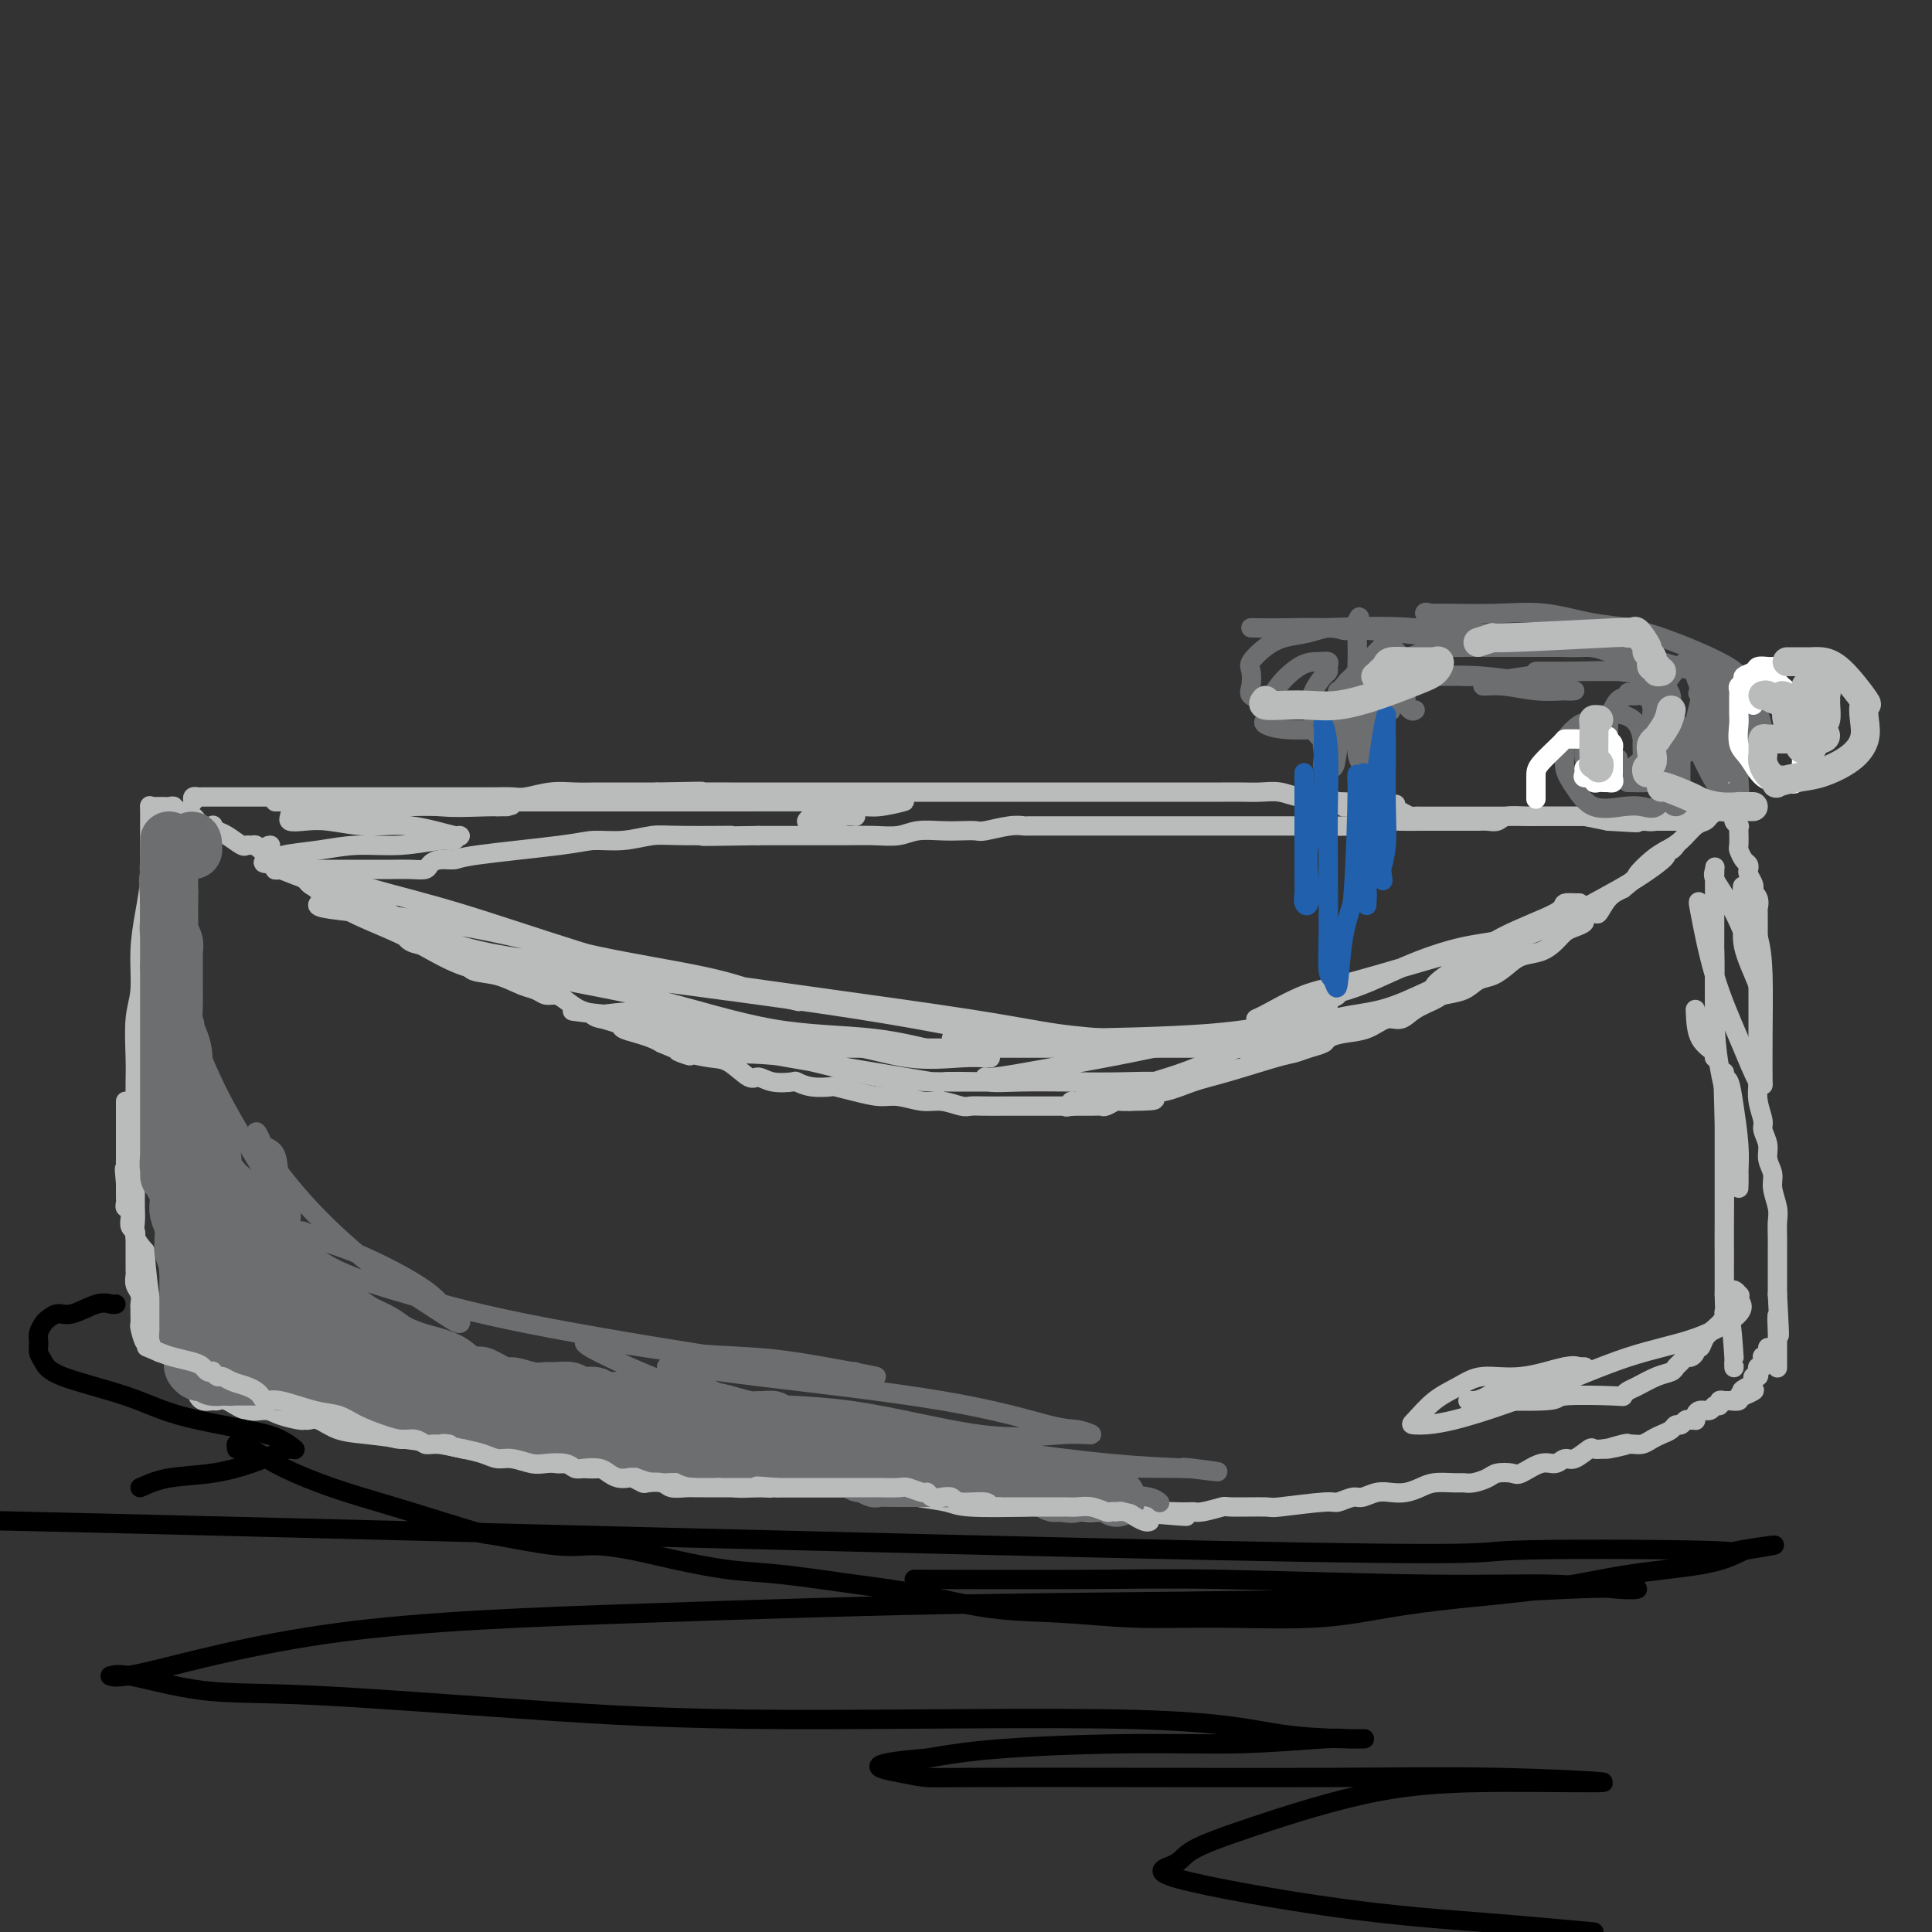 <svg viewBox='0 0 400 400' version='1.1' xmlns='http://www.w3.org/2000/svg' xmlns:xlink='http://www.w3.org/1999/xlink'><rect x="0" y="0" width="400" height="400" fill="#333333" stroke="none"/><g fill='none' stroke='#BABBBB' stroke-width='4' stroke-linecap='round' stroke-linejoin='round'><path d='M31,167c0.334,-0.001 0.668,-0.001 1,0c0.332,0.001 0.661,0.004 1,0c0.339,-0.004 0.686,-0.016 1,0c0.314,0.016 0.595,0.061 1,0c0.405,-0.061 0.934,-0.229 1,0c0.066,0.229 -0.331,0.853 0,1c0.331,0.147 1.389,-0.185 2,0c0.611,0.185 0.776,0.886 1,1c0.224,0.114 0.507,-0.358 1,0c0.493,0.358 1.194,1.548 2,2c0.806,0.452 1.715,0.167 2,0c0.285,-0.167 -0.054,-0.217 0,0c0.054,0.217 0.501,0.699 1,1c0.499,0.301 1.051,0.420 2,1c0.949,0.580 2.295,1.623 3,2c0.705,0.377 0.770,0.090 1,0c0.230,-0.090 0.625,0.017 1,0c0.375,-0.017 0.729,-0.159 1,0c0.271,0.159 0.457,0.620 1,1c0.543,0.380 1.441,0.680 2,1c0.559,0.320 0.780,0.660 1,1'/><path d='M57,178c3.942,1.876 0.797,1.065 0,1c-0.797,-0.065 0.753,0.616 2,1c1.247,0.384 2.190,0.473 3,1c0.810,0.527 1.485,1.494 2,2c0.515,0.506 0.868,0.552 2,1c1.132,0.448 3.043,1.300 4,2c0.957,0.700 0.961,1.249 2,2c1.039,0.751 3.112,1.706 4,2c0.888,0.294 0.592,-0.072 1,0c0.408,0.072 1.520,0.583 2,1c0.480,0.417 0.329,0.741 1,1c0.671,0.259 2.166,0.453 3,1c0.834,0.547 1.008,1.446 2,2c0.992,0.554 2.802,0.763 4,1c1.198,0.237 1.783,0.501 3,1c1.217,0.499 3.064,1.233 4,2c0.936,0.767 0.961,1.569 2,2c1.039,0.431 3.094,0.493 5,1c1.906,0.507 3.665,1.458 5,2c1.335,0.542 2.247,0.674 3,1c0.753,0.326 1.346,0.847 2,1c0.654,0.153 1.367,-0.061 2,0c0.633,0.061 1.186,0.398 2,1c0.814,0.602 1.890,1.471 3,2c1.110,0.529 2.254,0.719 3,1c0.746,0.281 1.096,0.653 2,1c0.904,0.347 2.364,0.670 3,1c0.636,0.330 0.449,0.666 1,1c0.551,0.334 1.841,0.667 3,1c1.159,0.333 2.188,0.667 3,1c0.812,0.333 1.406,0.667 2,1'/><path d='M137,216c8.958,3.717 5.352,2.510 4,2c-1.352,-0.510 -0.452,-0.324 1,0c1.452,0.324 3.454,0.784 5,1c1.546,0.216 2.635,0.188 4,1c1.365,0.812 3.005,2.465 4,3c0.995,0.535 1.346,-0.049 2,0c0.654,0.049 1.612,0.731 3,1c1.388,0.269 3.206,0.124 4,0c0.794,-0.124 0.563,-0.227 1,0c0.437,0.227 1.541,0.783 3,1c1.459,0.217 3.274,0.096 4,0c0.726,-0.096 0.364,-0.165 1,0c0.636,0.165 2.269,0.565 4,1c1.731,0.435 3.560,0.905 5,1c1.440,0.095 2.493,-0.185 4,0c1.507,0.185 3.469,0.834 5,1c1.531,0.166 2.631,-0.152 4,0c1.369,0.152 3.008,0.773 4,1c0.992,0.227 1.337,0.061 2,0c0.663,-0.061 1.645,-0.016 3,0c1.355,0.016 3.082,0.004 4,0c0.918,-0.004 1.026,-0.001 2,0c0.974,0.001 2.814,0.000 5,0c2.186,-0.000 4.717,0.001 6,0c1.283,-0.001 1.317,-0.004 2,0c0.683,0.004 2.013,0.015 3,0c0.987,-0.015 1.629,-0.057 2,0c0.371,0.057 0.471,0.211 1,0c0.529,-0.211 1.489,-0.788 2,-1c0.511,-0.212 0.575,-0.061 1,0c0.425,0.061 1.213,0.030 2,0'/><path d='M234,228c8.559,-0.038 3.956,-0.634 3,-1c-0.956,-0.366 1.735,-0.504 4,-1c2.265,-0.496 4.104,-1.351 6,-2c1.896,-0.649 3.850,-1.091 7,-2c3.150,-0.909 7.497,-2.285 10,-3c2.503,-0.715 3.161,-0.769 4,-1c0.839,-0.231 1.858,-0.638 3,-1c1.142,-0.362 2.406,-0.679 3,-1c0.594,-0.321 0.519,-0.645 1,-1c0.481,-0.355 1.520,-0.742 3,-1c1.480,-0.258 3.402,-0.387 5,-1c1.598,-0.613 2.874,-1.708 4,-2c1.126,-0.292 2.104,0.221 3,0c0.896,-0.221 1.709,-1.176 3,-2c1.291,-0.824 3.059,-1.515 4,-2c0.941,-0.485 1.056,-0.763 2,-1c0.944,-0.237 2.716,-0.435 4,-1c1.284,-0.565 2.080,-1.499 3,-2c0.920,-0.501 1.965,-0.571 3,-1c1.035,-0.429 2.059,-1.218 3,-2c0.941,-0.782 1.799,-1.557 3,-2c1.201,-0.443 2.747,-0.552 4,-1c1.253,-0.448 2.215,-1.233 3,-2c0.785,-0.767 1.394,-1.516 2,-2c0.606,-0.484 1.208,-0.701 2,-1c0.792,-0.299 1.772,-0.678 2,-1c0.228,-0.322 -0.298,-0.586 0,-1c0.298,-0.414 1.420,-0.977 2,-1c0.580,-0.023 0.618,0.494 1,0c0.382,-0.494 1.109,-1.998 2,-3c0.891,-1.002 1.945,-1.501 3,-2'/><path d='M336,184c3.166,-2.536 2.581,-2.375 3,-3c0.419,-0.625 1.842,-2.037 3,-3c1.158,-0.963 2.050,-1.476 3,-2c0.950,-0.524 1.957,-1.057 3,-2c1.043,-0.943 2.122,-2.295 3,-3c0.878,-0.705 1.556,-0.762 2,-1c0.444,-0.238 0.655,-0.655 1,-1c0.345,-0.345 0.825,-0.617 1,-1c0.175,-0.383 0.047,-0.876 0,-1c-0.047,-0.124 -0.013,0.120 0,0c0.013,-0.120 0.004,-0.606 0,-1c-0.004,-0.394 -0.002,-0.697 0,-1'/><path d='M355,165c3.183,-3.005 1.642,-1.016 1,0c-0.642,1.016 -0.383,1.060 0,1c0.383,-0.060 0.891,-0.223 1,0c0.109,0.223 -0.182,0.833 0,1c0.182,0.167 0.837,-0.109 1,0c0.163,0.109 -0.167,0.603 0,1c0.167,0.397 0.829,0.696 1,1c0.171,0.304 -0.150,0.614 0,1c0.150,0.386 0.772,0.848 1,1c0.228,0.152 0.064,-0.005 0,0c-0.064,0.005 -0.028,0.172 0,1c0.028,0.828 0.046,2.316 0,3c-0.046,0.684 -0.157,0.563 0,1c0.157,0.437 0.582,1.430 1,2c0.418,0.570 0.830,0.716 1,1c0.170,0.284 0.097,0.705 0,1c-0.097,0.295 -0.218,0.464 0,1c0.218,0.536 0.777,1.439 1,2c0.223,0.561 0.112,0.781 0,1'/><path d='M363,184c1.177,3.138 0.119,1.484 0,1c-0.119,-0.484 0.700,0.201 1,1c0.300,0.799 0.080,1.713 0,2c-0.080,0.287 -0.022,-0.051 0,1c0.022,1.051 0.006,3.493 0,5c-0.006,1.507 -0.002,2.080 0,3c0.002,0.920 0.000,2.186 0,3c-0.000,0.814 -0.000,1.176 0,2c0.000,0.824 0.000,2.112 0,3c-0.000,0.888 -0.000,1.378 0,2c0.000,0.622 0.000,1.378 0,2c-0.000,0.622 -0.000,1.111 0,2c0.000,0.889 0.000,2.180 0,3c-0.000,0.820 -0.001,1.170 0,2c0.001,0.830 0.004,2.141 0,3c-0.004,0.859 -0.016,1.265 0,2c0.016,0.735 0.061,1.800 0,3c-0.061,1.200 -0.228,2.537 0,4c0.228,1.463 0.850,3.053 1,4c0.150,0.947 -0.171,1.253 0,2c0.171,0.747 0.834,1.936 1,3c0.166,1.064 -0.166,2.003 0,3c0.166,0.997 0.829,2.052 1,3c0.171,0.948 -0.150,1.789 0,3c0.150,1.211 0.772,2.793 1,4c0.228,1.207 0.061,2.038 0,3c-0.061,0.962 -0.016,2.056 0,3c0.016,0.944 0.004,1.738 0,3c-0.004,1.262 -0.001,2.994 0,4c0.001,1.006 0.000,1.288 0,2c-0.000,0.712 -0.000,1.856 0,3'/><path d='M368,268c0.774,13.970 0.207,6.894 0,5c-0.207,-1.894 -0.056,1.395 0,3c0.056,1.605 0.015,1.527 0,2c-0.015,0.473 -0.004,1.498 0,2c0.004,0.502 0.001,0.481 0,1c-0.001,0.519 -0.000,1.577 0,2c0.000,0.423 0.000,0.212 0,0'/><path d='M31,167c0.000,-0.158 0.001,-0.316 0,0c-0.001,0.316 -0.003,1.106 0,2c0.003,0.894 0.011,1.891 0,3c-0.011,1.109 -0.040,2.330 0,4c0.040,1.670 0.151,3.790 0,6c-0.151,2.210 -0.562,4.509 -1,7c-0.438,2.491 -0.902,5.172 -1,8c-0.098,2.828 0.170,5.803 0,8c-0.170,2.197 -0.778,3.618 -1,6c-0.222,2.382 -0.060,5.727 0,8c0.060,2.273 0.016,3.475 0,5c-0.016,1.525 -0.004,3.372 0,5c0.004,1.628 0.001,3.037 0,4c-0.001,0.963 -0.000,1.479 0,2c0.000,0.521 0.000,1.046 0,2c-0.000,0.954 0.000,2.338 0,3c-0.000,0.662 -0.000,0.603 0,1c0.000,0.397 0.000,1.250 0,2c-0.000,0.750 -0.002,1.397 0,2c0.002,0.603 0.006,1.162 0,2c-0.006,0.838 -0.022,1.957 0,3c0.022,1.043 0.083,2.012 0,3c-0.083,0.988 -0.309,1.997 0,3c0.309,1.003 1.155,2.002 2,3'/><path d='M30,259c0.759,10.377 1.656,12.321 2,13c0.344,0.679 0.137,0.093 0,0c-0.137,-0.093 -0.202,0.308 0,1c0.202,0.692 0.670,1.676 1,2c0.330,0.324 0.522,-0.013 1,1c0.478,1.013 1.241,3.375 2,5c0.759,1.625 1.512,2.515 2,3c0.488,0.485 0.711,0.567 1,1c0.289,0.433 0.645,1.216 1,2'/><path d='M40,287c1.278,2.248 0.974,1.868 1,2c0.026,0.132 0.383,0.775 1,1c0.617,0.225 1.495,0.031 2,0c0.505,-0.031 0.636,0.099 1,0c0.364,-0.099 0.959,-0.429 2,0c1.041,0.429 2.527,1.617 4,2c1.473,0.383 2.933,-0.041 4,0c1.067,0.041 1.741,0.545 3,1c1.259,0.455 3.105,0.861 4,1c0.895,0.139 0.841,0.012 1,0c0.159,-0.012 0.533,0.091 1,0c0.467,-0.091 1.029,-0.375 2,0c0.971,0.375 2.352,1.411 4,2c1.648,0.589 3.563,0.732 6,1c2.437,0.268 5.395,0.659 8,1c2.605,0.341 4.858,0.630 7,1c2.142,0.370 4.172,0.821 5,1c0.828,0.179 0.454,0.087 1,0c0.546,-0.087 2.013,-0.168 3,0c0.987,0.168 1.493,0.584 2,1'/><path d='M102,301c9.549,2.100 2.420,0.352 1,0c-1.420,-0.352 2.867,0.694 5,1c2.133,0.306 2.112,-0.128 3,0c0.888,0.128 2.686,0.819 4,1c1.314,0.181 2.143,-0.149 3,0c0.857,0.149 1.740,0.775 3,1c1.260,0.225 2.896,0.049 4,0c1.104,-0.049 1.674,0.029 3,0c1.326,-0.029 3.406,-0.167 5,0c1.594,0.167 2.702,0.637 4,1c1.298,0.363 2.787,0.619 4,1c1.213,0.381 2.151,0.887 3,1c0.849,0.113 1.609,-0.166 3,0c1.391,0.166 3.414,0.776 5,1c1.586,0.224 2.737,0.060 4,0c1.263,-0.060 2.638,-0.016 4,0c1.362,0.016 2.711,0.005 4,0c1.289,-0.005 2.519,-0.002 3,0c0.481,0.002 0.215,0.004 1,0c0.785,-0.004 2.623,-0.012 4,0c1.377,0.012 2.295,0.044 3,0c0.705,-0.044 1.199,-0.166 3,0c1.801,0.166 4.909,0.619 7,1c2.091,0.381 3.164,0.690 5,1c1.836,0.310 4.435,0.623 6,1c1.565,0.377 2.097,0.819 5,1c2.903,0.181 8.179,0.101 11,0c2.821,-0.101 3.189,-0.223 5,0c1.811,0.223 5.064,0.791 7,1c1.936,0.209 2.553,0.060 4,0c1.447,-0.060 3.723,-0.030 6,0'/><path d='M234,313c21.084,1.855 7.794,0.493 4,0c-3.794,-0.493 1.909,-0.118 5,0c3.091,0.118 3.572,-0.021 4,0c0.428,0.021 0.804,0.203 2,0c1.196,-0.203 3.214,-0.790 4,-1c0.786,-0.210 0.341,-0.041 2,0c1.659,0.041 5.421,-0.046 7,0c1.579,0.046 0.974,0.223 3,0c2.026,-0.223 6.681,-0.848 9,-1c2.319,-0.152 2.301,0.169 3,0c0.699,-0.169 2.115,-0.829 3,-1c0.885,-0.171 1.237,0.148 2,0c0.763,-0.148 1.935,-0.761 3,-1c1.065,-0.239 2.022,-0.102 3,0c0.978,0.102 1.977,0.171 3,0c1.023,-0.171 2.069,-0.581 3,-1c0.931,-0.419 1.748,-0.847 3,-1c1.252,-0.153 2.939,-0.030 4,0c1.061,0.030 1.496,-0.031 2,0c0.504,0.031 1.078,0.154 2,0c0.922,-0.154 2.193,-0.585 3,-1c0.807,-0.415 1.150,-0.814 2,-1c0.850,-0.186 2.206,-0.159 3,0c0.794,0.159 1.026,0.451 2,0c0.974,-0.451 2.688,-1.645 4,-2c1.312,-0.355 2.220,0.129 3,0c0.780,-0.129 1.430,-0.872 2,-1c0.570,-0.128 1.060,0.357 2,0c0.940,-0.357 2.330,-1.558 3,-2c0.670,-0.442 0.620,-0.126 1,0c0.380,0.126 1.190,0.063 2,0'/><path d='M332,300c8.567,-1.641 2.483,-0.243 1,0c-1.483,0.243 1.633,-0.670 3,-1c1.367,-0.330 0.985,-0.077 1,0c0.015,0.077 0.427,-0.020 1,0c0.573,0.020 1.305,0.159 2,0c0.695,-0.159 1.352,-0.616 2,-1c0.648,-0.384 1.287,-0.695 2,-1c0.713,-0.305 1.500,-0.603 2,-1c0.500,-0.397 0.712,-0.891 1,-1c0.288,-0.109 0.652,0.168 1,0c0.348,-0.168 0.681,-0.780 1,-1c0.319,-0.220 0.623,-0.049 1,0c0.377,0.049 0.826,-0.024 1,0c0.174,0.024 0.074,0.146 0,0c-0.074,-0.146 -0.121,-0.560 0,-1c0.121,-0.440 0.410,-0.906 1,-1c0.590,-0.094 1.482,0.185 2,0c0.518,-0.185 0.662,-0.835 1,-1c0.338,-0.165 0.869,0.153 1,0c0.131,-0.153 -0.137,-0.777 0,-1c0.137,-0.223 0.680,-0.046 1,0c0.320,0.046 0.416,-0.039 1,0c0.584,0.039 1.657,0.203 2,0c0.343,-0.203 -0.045,-0.772 0,-1c0.045,-0.228 0.522,-0.114 1,0'/><path d='M361,289c4.443,-1.879 1.051,-1.077 0,-1c-1.051,0.077 0.241,-0.570 1,-1c0.759,-0.430 0.987,-0.641 1,-1c0.013,-0.359 -0.189,-0.865 0,-1c0.189,-0.135 0.769,0.100 1,0c0.231,-0.100 0.113,-0.534 0,-1c-0.113,-0.466 -0.223,-0.965 0,-1c0.223,-0.035 0.778,0.393 1,0c0.222,-0.393 0.112,-1.608 0,-2c-0.112,-0.392 -0.226,0.039 0,0c0.226,-0.039 0.792,-0.549 1,-1c0.208,-0.451 0.060,-0.843 0,-1c-0.060,-0.157 -0.030,-0.078 0,0'/></g>
<g fill='none' stroke='#6D6E70' stroke-width='12' stroke-linecap='round' stroke-linejoin='round'><path d='M35,174c0.000,0.447 0.000,0.893 0,1c0.000,0.107 0.000,-0.126 0,0c0.000,0.126 -0.000,0.612 0,1c0.000,0.388 0.000,0.677 0,1c-0.000,0.323 0.000,0.678 0,1c0.000,0.322 0.000,0.611 0,1c0.000,0.389 0.000,0.877 0,1c0.000,0.123 0.000,-0.121 0,0c0.000,0.121 0.000,0.606 0,1c0.000,0.394 0.000,0.696 0,1c0.000,0.304 0.000,0.610 0,1c0.000,0.390 0.000,0.864 0,1c-0.000,0.136 0.000,-0.065 0,0c0.000,0.065 0.000,0.395 0,1c0.000,0.605 0.000,1.485 0,2c-0.000,0.515 -0.000,0.667 0,1c0.000,0.333 0.000,0.849 0,1c-0.000,0.151 -0.000,-0.061 0,0c0.000,0.061 0.000,0.397 0,1c-0.000,0.603 -0.000,1.475 0,2c0.000,0.525 0.000,0.703 0,1c-0.000,0.297 -0.000,0.712 0,1c0.000,0.288 0.000,0.448 0,1c-0.000,0.552 -0.000,1.495 0,2c0.000,0.505 0.000,0.573 0,1c0.000,0.427 0.000,1.214 0,2'/><path d='M35,200c0.000,5.048 0.000,4.667 0,5c0.000,0.333 -0.000,1.380 0,2c0.000,0.620 0.000,0.814 0,1c-0.000,0.186 0.000,0.364 0,1c0.000,0.636 0.000,1.728 0,2c0.000,0.272 0.000,-0.278 0,0c0.000,0.278 0.000,1.383 0,2c0.000,0.617 0.000,0.747 0,1c0.000,0.253 0.000,0.630 0,1c0.000,0.370 0.000,0.733 0,1c0.000,0.267 0.000,0.439 0,1c-0.000,0.561 0.000,1.512 0,2c0.000,0.488 0.000,0.512 0,1c0.000,0.488 0.000,1.439 0,2c-0.000,0.561 -0.000,0.732 0,1c0.000,0.268 0.000,0.631 0,1c-0.000,0.369 -0.000,0.742 0,1c0.000,0.258 0.000,0.400 0,1c-0.000,0.600 -0.000,1.656 0,2c0.000,0.344 0.000,-0.025 0,0c-0.000,0.025 -0.000,0.445 0,1c0.000,0.555 0.000,1.247 0,2c-0.000,0.753 -0.000,1.567 0,2c0.000,0.433 0.000,0.483 0,1c-0.000,0.517 -0.000,1.499 0,2c0.000,0.501 0.000,0.519 0,1c-0.000,0.481 -0.000,1.423 0,2c0.000,0.577 0.000,0.788 0,1'/><path d='M35,240c0.017,6.383 0.061,2.339 0,1c-0.061,-1.339 -0.227,0.026 0,1c0.227,0.974 0.846,1.556 1,2c0.154,0.444 -0.156,0.751 0,1c0.156,0.249 0.778,0.441 1,1c0.222,0.559 0.045,1.486 0,2c-0.045,0.514 0.041,0.614 0,1c-0.041,0.386 -0.208,1.057 0,2c0.208,0.943 0.792,2.158 1,3c0.208,0.842 0.042,1.312 0,2c-0.042,0.688 0.041,1.594 0,2c-0.041,0.406 -0.207,0.312 0,1c0.207,0.688 0.788,2.159 1,3c0.212,0.841 0.057,1.051 0,1c-0.057,-0.051 -0.015,-0.365 0,0c0.015,0.365 0.004,1.407 0,2c-0.004,0.593 -0.001,0.736 0,1c0.001,0.264 0.000,0.648 0,1c-0.000,0.352 -0.000,0.673 0,1c0.000,0.327 0.000,0.661 0,1c-0.000,0.339 -0.000,0.682 0,1c0.000,0.318 0.000,0.610 0,1c-0.000,0.390 -0.000,0.878 0,1c0.000,0.122 0.000,-0.122 0,0c-0.000,0.122 -0.001,0.610 0,1c0.001,0.390 0.003,0.682 0,1c-0.003,0.318 -0.011,0.663 0,1c0.011,0.337 0.041,0.668 0,1c-0.041,0.332 -0.155,0.666 0,1c0.155,0.334 0.577,0.667 1,1'/><path d='M40,278c0.774,6.062 0.207,2.216 0,1c-0.207,-1.216 -0.056,0.199 0,1c0.056,0.801 0.018,0.989 0,1c-0.018,0.011 -0.016,-0.154 0,0c0.016,0.154 0.046,0.629 0,1c-0.046,0.371 -0.168,0.639 0,1c0.168,0.361 0.626,0.815 1,1c0.374,0.185 0.664,0.102 1,0c0.336,-0.102 0.719,-0.223 1,0c0.281,0.223 0.460,0.791 1,1c0.540,0.209 1.440,0.060 2,0c0.560,-0.060 0.780,-0.030 1,0'/><path d='M47,285c1.123,0.155 0.932,0.041 1,0c0.068,-0.041 0.395,-0.011 1,0c0.605,0.011 1.488,0.003 2,0c0.512,-0.003 0.653,-0.001 1,0c0.347,0.001 0.901,-0.001 1,0c0.099,0.001 -0.259,0.004 0,0c0.259,-0.004 1.133,-0.015 2,0c0.867,0.015 1.728,0.057 2,0c0.272,-0.057 -0.046,-0.212 0,0c0.046,0.212 0.454,0.792 1,1c0.546,0.208 1.230,0.046 2,0c0.770,-0.046 1.628,0.026 2,0c0.372,-0.026 0.259,-0.150 1,0c0.741,0.150 2.334,0.575 3,1c0.666,0.425 0.403,0.850 1,1c0.597,0.150 2.054,0.026 3,0c0.946,-0.026 1.381,0.044 2,0c0.619,-0.044 1.423,-0.204 2,0c0.577,0.204 0.928,0.773 1,1c0.072,0.227 -0.136,0.113 0,0c0.136,-0.113 0.615,-0.227 1,0c0.385,0.227 0.677,0.793 1,1c0.323,0.207 0.677,0.056 1,0c0.323,-0.056 0.615,-0.015 1,0c0.385,0.015 0.863,0.004 1,0c0.137,-0.004 -0.065,-0.001 0,0c0.065,0.001 0.399,0.000 1,0c0.601,-0.000 1.470,-0.000 2,0c0.530,0.000 0.719,0.000 1,0c0.281,-0.000 0.652,-0.000 1,0c0.348,0.000 0.674,0.000 1,0'/><path d='M86,290c6.192,0.995 2.172,0.984 1,1c-1.172,0.016 0.505,0.061 1,0c0.495,-0.061 -0.193,-0.228 0,0c0.193,0.228 1.267,0.849 2,1c0.733,0.151 1.125,-0.170 2,0c0.875,0.170 2.233,0.829 3,1c0.767,0.171 0.944,-0.147 2,0c1.056,0.147 2.993,0.758 4,1c1.007,0.242 1.084,0.116 1,0c-0.084,-0.116 -0.330,-0.223 0,0c0.330,0.223 1.234,0.777 2,1c0.766,0.223 1.393,0.116 2,0c0.607,-0.116 1.192,-0.241 2,0c0.808,0.241 1.837,0.849 3,1c1.163,0.151 2.458,-0.156 3,0c0.542,0.156 0.330,0.774 1,1c0.670,0.226 2.220,0.061 3,0c0.780,-0.061 0.788,-0.017 1,0c0.212,0.017 0.626,0.008 1,0c0.374,-0.008 0.708,-0.016 1,0c0.292,0.016 0.542,0.056 1,0c0.458,-0.056 1.124,-0.207 2,0c0.876,0.207 1.962,0.774 3,1c1.038,0.226 2.027,0.113 3,0c0.973,-0.113 1.931,-0.226 3,0c1.069,0.226 2.249,0.792 3,1c0.751,0.208 1.072,0.060 2,0c0.928,-0.060 2.464,-0.030 4,0'/><path d='M142,299c8.993,1.619 3.475,1.166 2,1c-1.475,-0.166 1.094,-0.045 2,0c0.906,0.045 0.149,0.015 0,0c-0.149,-0.015 0.311,-0.015 1,0c0.689,0.015 1.607,0.046 2,0c0.393,-0.046 0.261,-0.170 1,0c0.739,0.170 2.348,0.634 3,1c0.652,0.366 0.347,0.634 2,1c1.653,0.366 5.266,0.829 7,1c1.734,0.171 1.591,0.050 2,0c0.409,-0.050 1.369,-0.029 2,0c0.631,0.029 0.933,0.064 2,0c1.067,-0.064 2.901,-0.228 4,0c1.099,0.228 1.465,0.850 2,1c0.535,0.150 1.241,-0.170 2,0c0.759,0.170 1.573,0.830 2,1c0.427,0.170 0.468,-0.151 1,0c0.532,0.151 1.555,0.772 2,1c0.445,0.228 0.312,0.061 1,0c0.688,-0.061 2.196,-0.016 3,0c0.804,0.016 0.903,0.004 2,0c1.097,-0.004 3.192,-0.000 4,0c0.808,0.000 0.330,-0.003 1,0c0.670,0.003 2.489,0.011 3,0c0.511,-0.011 -0.285,-0.041 0,0c0.285,0.041 1.653,0.155 2,0c0.347,-0.155 -0.326,-0.577 -1,-1'/><path d='M196,305c2.033,-0.091 0.116,0.182 -1,0c-1.116,-0.182 -1.430,-0.819 -2,-1c-0.570,-0.181 -1.395,0.095 -2,0c-0.605,-0.095 -0.990,-0.561 -2,-1c-1.010,-0.439 -2.644,-0.853 -3,-1c-0.356,-0.147 0.565,-0.029 -4,-1c-4.565,-0.971 -14.617,-3.031 -18,-4c-3.383,-0.969 -0.096,-0.848 0,-1c0.096,-0.152 -2.998,-0.576 -4,-1c-1.002,-0.424 0.088,-0.848 0,-1c-0.088,-0.152 -1.354,-0.030 -2,0c-0.646,0.030 -0.671,-0.030 -1,0c-0.329,0.030 -0.961,0.149 -2,0c-1.039,-0.149 -2.485,-0.566 -4,-1c-1.515,-0.434 -3.099,-0.886 -5,-1c-1.901,-0.114 -4.118,0.109 -6,0c-1.882,-0.109 -3.428,-0.550 -5,-1c-1.572,-0.450 -3.168,-0.909 -5,-1c-1.832,-0.091 -3.898,0.186 -5,0c-1.102,-0.186 -1.239,-0.835 -2,-1c-0.761,-0.165 -2.145,0.153 -3,0c-0.855,-0.153 -1.182,-0.777 -2,-1c-0.818,-0.223 -2.128,-0.044 -3,0c-0.872,0.044 -1.306,-0.048 -2,0c-0.694,0.048 -1.649,0.237 -3,0c-1.351,-0.237 -3.097,-0.901 -4,-1c-0.903,-0.099 -0.964,0.365 -2,0c-1.036,-0.365 -3.048,-1.560 -4,-2c-0.952,-0.440 -0.843,-0.126 -1,0c-0.157,0.126 -0.578,0.063 -1,0'/><path d='M98,285c-9.172,-1.389 -2.601,-0.362 -1,0c1.601,0.362 -1.769,0.060 -4,0c-2.231,-0.060 -3.323,0.124 -4,0c-0.677,-0.124 -0.937,-0.554 -2,-1c-1.063,-0.446 -2.928,-0.908 -4,-1c-1.072,-0.092 -1.350,0.186 -3,0c-1.650,-0.186 -4.672,-0.834 -6,-1c-1.328,-0.166 -0.963,0.152 -1,0c-0.037,-0.152 -0.475,-0.773 -1,-1c-0.525,-0.227 -1.137,-0.060 -1,0c0.137,0.060 1.024,0.012 0,0c-1.024,-0.012 -3.959,0.011 -5,0c-1.041,-0.011 -0.190,-0.056 -1,0c-0.810,0.056 -3.282,0.212 -5,0c-1.718,-0.212 -2.681,-0.792 -3,-1c-0.319,-0.208 0.008,-0.046 0,0c-0.008,0.046 -0.349,-0.025 -1,0c-0.651,0.025 -1.611,0.148 -2,0c-0.389,-0.148 -0.207,-0.565 -1,-1c-0.793,-0.435 -2.560,-0.886 -4,-1c-1.440,-0.114 -2.554,0.110 -3,0c-0.446,-0.110 -0.223,-0.555 0,-1'/><path d='M46,277c-8.211,-1.179 -2.739,-0.126 -1,0c1.739,0.126 -0.255,-0.675 -1,-1c-0.745,-0.325 -0.241,-0.175 0,0c0.241,0.175 0.219,0.374 0,0c-0.219,-0.374 -0.633,-1.321 -1,-2c-0.367,-0.679 -0.686,-1.089 -1,-2c-0.314,-0.911 -0.624,-2.323 -1,-3c-0.376,-0.677 -0.819,-0.619 -1,-1c-0.181,-0.381 -0.101,-1.201 0,-2c0.101,-0.799 0.223,-1.577 0,-2c-0.223,-0.423 -0.792,-0.491 -1,-1c-0.208,-0.509 -0.056,-1.459 0,-2c0.056,-0.541 0.015,-0.673 0,-1c-0.015,-0.327 -0.004,-0.850 0,-1c0.004,-0.150 0.001,0.072 0,0c-0.001,-0.072 -0.000,-0.439 0,-1c0.000,-0.561 0.000,-1.317 0,-2c-0.000,-0.683 -0.000,-1.294 0,-2c0.000,-0.706 0.000,-1.509 0,-2c-0.000,-0.491 -0.000,-0.671 0,-1c0.000,-0.329 0.000,-0.808 0,-1c-0.000,-0.192 -0.000,-0.096 0,0'/><path d='M39,250c-0.067,-1.923 -0.235,-0.231 0,1c0.235,1.231 0.874,2.001 1,3c0.126,0.999 -0.259,2.227 0,3c0.259,0.773 1.163,1.091 2,2c0.837,0.909 1.605,2.410 2,3c0.395,0.590 0.415,0.268 1,1c0.585,0.732 1.734,2.518 4,5c2.266,2.482 5.650,5.662 7,7c1.350,1.338 0.667,0.836 1,1c0.333,0.164 1.681,0.996 3,2c1.319,1.004 2.608,2.180 4,3c1.392,0.820 2.888,1.284 4,2c1.112,0.716 1.839,1.684 3,2c1.161,0.316 2.756,-0.022 4,0c1.244,0.022 2.139,0.402 3,1c0.861,0.598 1.689,1.414 3,2c1.311,0.586 3.104,0.942 4,1c0.896,0.058 0.894,-0.181 3,0c2.106,0.181 6.318,0.780 8,1c1.682,0.220 0.832,0.059 1,0c0.168,-0.059 1.353,-0.016 2,0c0.647,0.016 0.756,0.005 1,0c0.244,-0.005 0.622,-0.002 1,0'/><path d='M101,290c2.702,0.110 1.458,-0.115 1,0c-0.458,0.115 -0.129,0.571 0,0c0.129,-0.571 0.059,-2.169 0,-3c-0.059,-0.831 -0.106,-0.894 -1,-1c-0.894,-0.106 -2.636,-0.255 -4,-1c-1.364,-0.745 -2.350,-2.086 -4,-3c-1.650,-0.914 -3.963,-1.399 -6,-2c-2.037,-0.601 -3.799,-1.317 -5,-2c-1.201,-0.683 -1.843,-1.335 -3,-2c-1.157,-0.665 -2.831,-1.345 -4,-2c-1.169,-0.655 -1.833,-1.286 -3,-2c-1.167,-0.714 -2.837,-1.510 -4,-2c-1.163,-0.490 -1.821,-0.672 -2,-1c-0.179,-0.328 0.119,-0.802 0,-1c-0.119,-0.198 -0.654,-0.122 -1,0c-0.346,0.122 -0.501,0.289 -1,0c-0.499,-0.289 -1.341,-1.033 -2,-2c-0.659,-0.967 -1.136,-2.157 -2,-3c-0.864,-0.843 -2.114,-1.339 -3,-2c-0.886,-0.661 -1.408,-1.485 -2,-2c-0.592,-0.515 -1.254,-0.719 -2,-2c-0.746,-1.281 -1.576,-3.639 -2,-5c-0.424,-1.361 -0.444,-1.726 -1,-2c-0.556,-0.274 -1.650,-0.458 -2,-1c-0.350,-0.542 0.043,-1.440 0,-2c-0.043,-0.560 -0.521,-0.780 -1,-1'/><path d='M47,246c-2.709,-3.450 -1.983,-2.074 -2,-2c-0.017,0.074 -0.778,-1.155 -1,-2c-0.222,-0.845 0.094,-1.308 0,-2c-0.094,-0.692 -0.597,-1.613 -1,-2c-0.403,-0.387 -0.704,-0.240 -1,-1c-0.296,-0.760 -0.586,-2.425 -1,-4c-0.414,-1.575 -0.951,-3.058 -1,-4c-0.049,-0.942 0.389,-1.342 0,-2c-0.389,-0.658 -1.607,-1.573 -2,-3c-0.393,-1.427 0.038,-3.365 0,-5c-0.038,-1.635 -0.546,-2.967 -1,-4c-0.454,-1.033 -0.854,-1.768 -1,-3c-0.146,-1.232 -0.039,-2.962 0,-4c0.039,-1.038 0.011,-1.385 0,-2c-0.011,-0.615 -0.003,-1.498 0,-2c0.003,-0.502 0.002,-0.624 0,-1c-0.002,-0.376 -0.004,-1.007 0,-2c0.004,-0.993 0.015,-2.350 0,-3c-0.015,-0.650 -0.057,-0.594 0,-1c0.057,-0.406 0.211,-1.276 0,-2c-0.211,-0.724 -0.789,-1.304 -1,-2c-0.211,-0.696 -0.057,-1.510 0,-2c0.057,-0.490 0.015,-0.656 0,-1c-0.015,-0.344 -0.004,-0.866 0,-1c0.004,-0.134 0.001,0.119 0,0c-0.001,-0.119 -0.000,-0.609 0,-1c0.000,-0.391 0.000,-0.683 0,-1c-0.000,-0.317 -0.000,-0.658 0,-1'/><path d='M35,186c-0.464,-6.344 -0.124,-3.205 0,-2c0.124,1.205 0.033,0.477 0,0c-0.033,-0.477 -0.009,-0.702 0,-1c0.009,-0.298 0.001,-0.670 0,-1c-0.001,-0.330 0.003,-0.617 0,-1c-0.003,-0.383 -0.015,-0.862 0,-1c0.015,-0.138 0.056,0.064 0,0c-0.056,-0.064 -0.209,-0.395 0,-1c0.209,-0.605 0.780,-1.482 1,-2c0.220,-0.518 0.090,-0.675 0,-1c-0.090,-0.325 -0.140,-0.818 0,-1c0.140,-0.182 0.468,-0.052 1,0c0.532,0.052 1.266,0.026 2,0'/><path d='M39,175c0.845,-1.762 0.958,-0.667 1,0c0.042,0.667 0.012,0.905 0,1c-0.012,0.095 -0.006,0.048 0,0'/><path d='M190,305c0.447,-0.000 0.893,-0.000 1,0c0.107,0.000 -0.126,0.000 0,0c0.126,-0.000 0.611,-0.000 1,0c0.389,0.000 0.682,0.000 1,0c0.318,-0.000 0.663,-0.000 1,0c0.337,0.000 0.667,0.000 1,0c0.333,-0.000 0.668,-0.000 1,0c0.332,0.000 0.662,0.000 1,0c0.338,-0.000 0.686,-0.000 1,0c0.314,0.000 0.595,0.000 1,0c0.405,-0.000 0.936,-0.001 1,0c0.064,0.001 -0.338,0.004 0,0c0.338,-0.004 1.415,-0.016 2,0c0.585,0.016 0.677,0.061 1,0c0.323,-0.061 0.877,-0.227 1,0c0.123,0.227 -0.186,0.846 0,1c0.186,0.154 0.868,-0.156 1,0c0.132,0.156 -0.285,0.777 0,1c0.285,0.223 1.271,0.046 2,0c0.729,-0.046 1.200,0.039 2,0c0.800,-0.039 1.930,-0.203 3,0c1.070,0.203 2.079,0.773 3,1c0.921,0.227 1.752,0.112 2,0c0.248,-0.112 -0.087,-0.223 0,0c0.087,0.223 0.596,0.778 1,1c0.404,0.222 0.702,0.111 1,0'/><path d='M219,309c4.831,0.619 2.408,0.166 2,0c-0.408,-0.166 1.199,-0.044 2,0c0.801,0.044 0.794,0.011 1,0c0.206,-0.011 0.623,0.001 1,0c0.377,-0.001 0.714,-0.014 1,0c0.286,0.014 0.520,0.055 1,0c0.480,-0.055 1.206,-0.207 2,0c0.794,0.207 1.655,0.773 2,1c0.345,0.227 0.172,0.113 0,0'/></g>
<g fill='none' stroke='#BABBBB' stroke-width='4' stroke-linecap='round' stroke-linejoin='round'><path d='M238,315c-0.240,0.083 -0.480,0.166 -1,0c-0.520,-0.166 -1.320,-0.581 -2,-1c-0.680,-0.419 -1.241,-0.843 -2,-1c-0.759,-0.157 -1.715,-0.046 -2,0c-0.285,0.046 0.100,0.026 0,0c-0.100,-0.026 -0.685,-0.060 -1,0c-0.315,0.060 -0.361,0.212 -1,0c-0.639,-0.212 -1.872,-0.789 -3,-1c-1.128,-0.211 -2.151,-0.057 -3,0c-0.849,0.057 -1.523,0.015 -2,0c-0.477,-0.015 -0.756,-0.004 -1,0c-0.244,0.004 -0.451,0.001 -1,0c-0.549,-0.001 -1.439,-0.000 -2,0c-0.561,0.000 -0.795,0.000 -1,0c-0.205,-0.000 -0.383,-0.000 -1,0c-0.617,0.000 -1.674,0.000 -2,0c-0.326,-0.000 0.081,-0.000 0,0c-0.081,0.000 -0.648,0.000 -1,0c-0.352,-0.000 -0.489,-0.000 -1,0c-0.511,0.000 -1.395,0.000 -2,0c-0.605,-0.000 -0.932,-0.000 -1,0c-0.068,0.000 0.123,0.000 0,0c-0.123,-0.000 -0.562,-0.000 -1,0'/><path d='M207,312c-5.550,-0.399 -3.924,0.103 -3,0c0.924,-0.103 1.145,-0.811 0,-1c-1.145,-0.189 -3.655,0.141 -5,0c-1.345,-0.141 -1.524,-0.755 -2,-1c-0.476,-0.245 -1.248,-0.122 -2,0c-0.752,0.122 -1.483,0.243 -2,0c-0.517,-0.243 -0.818,-0.850 -1,-1c-0.182,-0.150 -0.243,0.156 -1,0c-0.757,-0.156 -2.208,-0.774 -3,-1c-0.792,-0.226 -0.925,-0.061 -2,0c-1.075,0.061 -3.093,0.016 -4,0c-0.907,-0.016 -0.704,-0.004 -1,0c-0.296,0.004 -1.091,0.001 -2,0c-0.909,-0.001 -1.930,-0.000 -3,0c-1.070,0.000 -2.188,0.000 -3,0c-0.812,-0.000 -1.319,-0.000 -2,0c-0.681,0.000 -1.536,0.000 -2,0c-0.464,-0.000 -0.537,-0.000 -1,0c-0.463,0.000 -1.317,0.000 -2,0c-0.683,-0.000 -1.195,-0.000 -2,0c-0.805,0.000 -1.902,0.000 -3,0'/><path d='M161,308c-7.521,-0.619 -3.324,-0.166 -2,0c1.324,0.166 -0.227,0.044 -1,0c-0.773,-0.044 -0.770,-0.012 -1,0c-0.230,0.012 -0.693,0.003 -1,0c-0.307,-0.003 -0.459,-0.001 -1,0c-0.541,0.001 -1.470,0.000 -2,0c-0.530,-0.000 -0.659,-0.000 -1,0c-0.341,0.000 -0.892,0.000 -1,0c-0.108,-0.000 0.229,-0.000 0,0c-0.229,0.000 -1.024,0.001 -2,0c-0.976,-0.001 -2.133,-0.004 -3,0c-0.867,0.004 -1.444,0.015 -2,0c-0.556,-0.015 -1.089,-0.056 -2,0c-0.911,0.056 -2.198,0.207 -3,0c-0.802,-0.207 -1.117,-0.774 -2,-1c-0.883,-0.226 -2.334,-0.112 -3,0c-0.666,0.112 -0.549,0.224 -1,0c-0.451,-0.224 -1.471,-0.782 -2,-1c-0.529,-0.218 -0.568,-0.097 -1,0c-0.432,0.097 -1.257,0.171 -2,0c-0.743,-0.171 -1.405,-0.585 -2,-1c-0.595,-0.415 -1.125,-0.829 -2,-1c-0.875,-0.171 -2.095,-0.097 -3,0c-0.905,0.097 -1.495,0.218 -2,0c-0.505,-0.218 -0.925,-0.776 -2,-1c-1.075,-0.224 -2.804,-0.116 -4,0c-1.196,0.116 -1.859,0.238 -3,0c-1.141,-0.238 -2.759,-0.837 -4,-1c-1.241,-0.163 -2.103,0.110 -3,0c-0.897,-0.110 -1.828,-0.603 -3,-1c-1.172,-0.397 -2.586,-0.699 -4,-1'/><path d='M96,300c-7.176,-1.460 -3.616,-1.108 -3,-1c0.616,0.108 -1.713,-0.026 -3,0c-1.287,0.026 -1.534,0.211 -2,0c-0.466,-0.211 -1.152,-0.820 -2,-1c-0.848,-0.180 -1.858,0.069 -3,0c-1.142,-0.069 -2.417,-0.457 -4,-1c-1.583,-0.543 -3.475,-1.241 -5,-2c-1.525,-0.759 -2.685,-1.579 -4,-2c-1.315,-0.421 -2.786,-0.441 -5,-1c-2.214,-0.559 -5.173,-1.655 -7,-2c-1.827,-0.345 -2.524,0.063 -3,0c-0.476,-0.063 -0.733,-0.595 -1,-1c-0.267,-0.405 -0.543,-0.682 -1,-1c-0.457,-0.318 -1.093,-0.677 -2,-1c-0.907,-0.323 -2.085,-0.608 -3,-1c-0.915,-0.392 -1.569,-0.889 -2,-1c-0.431,-0.111 -0.640,0.163 -1,0c-0.360,-0.163 -0.871,-0.765 -1,-1c-0.129,-0.235 0.125,-0.104 0,0c-0.125,0.104 -0.627,0.183 -1,0c-0.373,-0.183 -0.615,-0.626 -1,-1c-0.385,-0.374 -0.911,-0.678 -2,-1c-1.089,-0.322 -2.740,-0.664 -4,-1c-1.260,-0.336 -2.130,-0.668 -3,-1'/><path d='M33,280c-3.868,-1.700 -2.539,-0.951 -2,-1c0.539,-0.049 0.288,-0.895 0,-1c-0.288,-0.105 -0.613,0.533 -1,0c-0.387,-0.533 -0.836,-2.236 -1,-3c-0.164,-0.764 -0.043,-0.589 0,-1c0.043,-0.411 0.008,-1.408 0,-2c-0.008,-0.592 0.012,-0.778 0,-1c-0.012,-0.222 -0.056,-0.479 0,-1c0.056,-0.521 0.211,-1.305 0,-2c-0.211,-0.695 -0.789,-1.299 -1,-2c-0.211,-0.701 -0.057,-1.497 0,-2c0.057,-0.503 0.015,-0.711 0,-1c-0.015,-0.289 -0.004,-0.659 0,-1c0.004,-0.341 0.001,-0.655 0,-1c-0.001,-0.345 0.001,-0.723 0,-1c-0.001,-0.277 -0.004,-0.455 0,-1c0.004,-0.545 0.015,-1.458 0,-2c-0.015,-0.542 -0.056,-0.713 0,-1c0.056,-0.287 0.207,-0.689 0,-1c-0.207,-0.311 -0.774,-0.531 -1,-1c-0.226,-0.469 -0.113,-1.187 0,-2c0.113,-0.813 0.226,-1.723 0,-2c-0.226,-0.277 -0.793,0.078 -1,0c-0.207,-0.078 -0.056,-0.588 0,-1c0.056,-0.412 0.015,-0.726 0,-1c-0.015,-0.274 -0.004,-0.507 0,-1c0.004,-0.493 0.002,-1.247 0,-2'/><path d='M26,245c-0.464,-4.981 -0.124,-2.434 0,-2c0.124,0.434 0.033,-1.244 0,-2c-0.033,-0.756 -0.009,-0.591 0,-1c0.009,-0.409 0.002,-1.391 0,-2c-0.002,-0.609 -0.001,-0.846 0,-1c0.001,-0.154 0.000,-0.226 0,-1c-0.000,-0.774 -0.000,-2.249 0,-3c0.000,-0.751 0.000,-0.780 0,-1c-0.000,-0.220 -0.000,-0.633 0,-1c0.000,-0.367 0.000,-0.687 0,-1c-0.000,-0.313 -0.000,-0.620 0,-1c0.000,-0.380 0.000,-0.833 0,-1c-0.000,-0.167 -0.000,-0.048 0,0c0.000,0.048 0.000,0.024 0,0'/><path d='M40,166c-0.101,-0.423 -0.202,-0.845 0,-1c0.202,-0.155 0.707,-0.041 1,0c0.293,0.041 0.376,0.011 1,0c0.624,-0.011 1.791,-0.003 3,0c1.209,0.003 2.460,0.001 3,0c0.540,-0.001 0.369,-0.000 1,0c0.631,0.000 2.065,0.000 3,0c0.935,-0.000 1.373,-0.000 2,0c0.627,0.000 1.444,0.000 3,0c1.556,-0.000 3.851,-0.000 6,0c2.149,0.000 4.152,0.000 7,0c2.848,-0.000 6.543,-0.000 9,0c2.457,0.000 3.677,0.000 5,0c1.323,-0.000 2.748,-0.000 4,0c1.252,0.000 2.329,0.000 3,0c0.671,-0.000 0.935,-0.000 2,0c1.065,0.000 2.930,0.001 4,0c1.070,-0.001 1.345,-0.004 2,0c0.655,0.004 1.690,0.015 3,0c1.310,-0.015 2.896,-0.057 4,0c1.104,0.057 1.726,0.211 3,0c1.274,-0.211 3.201,-0.789 5,-1c1.799,-0.211 3.472,-0.057 5,0c1.528,0.057 2.911,0.015 5,0c2.089,-0.015 4.882,-0.004 7,0c2.118,0.004 3.559,0.002 5,0'/><path d='M136,164c15.750,-0.309 7.125,-0.083 5,0c-2.125,0.083 2.252,0.022 5,0c2.748,-0.022 3.869,-0.006 5,0c1.131,0.006 2.272,0.002 4,0c1.728,-0.002 4.043,-0.000 5,0c0.957,0.000 0.555,0.000 2,0c1.445,-0.000 4.735,-0.000 7,0c2.265,0.000 3.504,0.000 5,0c1.496,-0.000 3.248,-0.000 5,0c1.752,0.000 3.504,0.000 7,0c3.496,-0.000 8.735,-0.000 12,0c3.265,0.000 4.557,0.000 6,0c1.443,-0.000 3.036,-0.000 4,0c0.964,0.000 1.299,0.000 2,0c0.701,-0.000 1.770,-0.000 3,0c1.230,0.000 2.623,0.000 4,0c1.377,-0.000 2.737,-0.000 4,0c1.263,0.000 2.428,0.000 4,0c1.572,-0.000 3.550,-0.000 5,0c1.450,0.000 2.371,0.000 4,0c1.629,-0.000 3.965,-0.000 6,0c2.035,0.000 3.769,0.000 6,0c2.231,-0.000 4.960,-0.001 6,0c1.040,0.001 0.392,0.004 1,0c0.608,-0.004 2.472,-0.016 4,0c1.528,0.016 2.719,0.060 4,0c1.281,-0.060 2.653,-0.222 4,0c1.347,0.222 2.670,0.829 4,1c1.330,0.171 2.666,-0.094 4,0c1.334,0.094 2.667,0.547 4,1'/><path d='M277,166c22.316,0.537 7.607,0.879 3,1c-4.607,0.121 0.888,0.022 3,0c2.112,-0.022 0.842,0.033 1,0c0.158,-0.033 1.744,-0.152 3,0c1.256,0.152 2.181,0.577 3,1c0.819,0.423 1.532,0.845 2,1c0.468,0.155 0.692,0.041 1,0c0.308,-0.041 0.701,-0.011 1,0c0.299,0.011 0.503,0.003 1,0c0.497,-0.003 1.287,-0.001 2,0c0.713,0.001 1.350,0.000 2,0c0.650,-0.000 1.314,-0.000 3,0c1.686,0.000 4.396,0.000 6,0c1.604,-0.000 2.104,-0.000 3,0c0.896,0.000 2.190,0.000 3,0c0.810,-0.000 1.137,-0.000 2,0c0.863,0.000 2.261,0.000 3,0c0.739,-0.000 0.817,-0.000 1,0c0.183,0.000 0.470,0.000 1,0c0.530,-0.000 1.301,-0.001 2,0c0.699,0.001 1.325,0.003 2,0c0.675,-0.003 1.397,-0.011 2,0c0.603,0.011 1.085,0.041 1,0c-0.085,-0.041 -0.739,-0.155 0,0c0.739,0.155 2.869,0.577 5,1'/><path d='M333,170c9.505,0.619 5.268,0.166 4,0c-1.268,-0.166 0.434,-0.044 2,0c1.566,0.044 2.996,0.012 4,0c1.004,-0.012 1.584,-0.003 2,0c0.416,0.003 0.670,0.001 1,0c0.330,-0.001 0.738,-0.000 1,0c0.262,0.000 0.378,0.000 1,0c0.622,-0.000 1.749,-0.000 2,0c0.251,0.000 -0.375,0.000 -1,0'/><path d='M349,170c2.305,0.000 0.066,0.001 -1,0c-1.066,-0.001 -0.960,-0.004 -1,0c-0.040,0.004 -0.228,0.015 -1,0c-0.772,-0.015 -2.130,-0.057 -3,0c-0.870,0.057 -1.253,0.211 -2,0c-0.747,-0.211 -1.857,-0.789 -3,-1c-1.143,-0.211 -2.320,-0.057 -3,0c-0.680,0.057 -0.864,0.015 -1,0c-0.136,-0.015 -0.224,-0.004 -1,0c-0.776,0.004 -2.239,0.001 -3,0c-0.761,-0.001 -0.820,-0.000 -1,0c-0.180,0.000 -0.481,0.000 -1,0c-0.519,-0.000 -1.256,-0.000 -2,0c-0.744,0.000 -1.493,-0.000 -2,0c-0.507,0.000 -0.770,0.000 -1,0c-0.230,-0.000 -0.425,-0.001 -1,0c-0.575,0.001 -1.529,0.004 -2,0c-0.471,-0.004 -0.458,-0.015 -1,0c-0.542,0.015 -1.639,0.057 -3,0c-1.361,-0.057 -2.987,-0.211 -4,0c-1.013,0.211 -1.415,0.789 -2,1c-0.585,0.211 -1.353,0.057 -2,0c-0.647,-0.057 -1.172,-0.015 -2,0c-0.828,0.015 -1.957,0.004 -3,0c-1.043,-0.004 -2.000,-0.002 -3,0c-1.000,0.002 -2.044,0.003 -3,0c-0.956,-0.003 -1.823,-0.011 -3,0c-1.177,0.011 -2.663,0.041 -4,0c-1.337,-0.041 -2.525,-0.155 -4,0c-1.475,0.155 -3.238,0.577 -5,1'/><path d='M281,171c-11.492,0.155 -6.222,0.041 -5,0c1.222,-0.041 -1.604,-0.011 -3,0c-1.396,0.011 -1.364,0.003 -2,0c-0.636,-0.003 -1.942,-0.001 -3,0c-1.058,0.001 -1.869,0.000 -3,0c-1.131,-0.000 -2.580,-0.000 -4,0c-1.420,0.000 -2.809,0.000 -4,0c-1.191,-0.000 -2.183,-0.000 -4,0c-1.817,0.000 -4.460,0.000 -6,0c-1.540,-0.000 -1.977,-0.000 -3,0c-1.023,0.000 -2.632,0.000 -4,0c-1.368,-0.000 -2.495,-0.000 -4,0c-1.505,0.000 -3.388,0.000 -5,0c-1.612,-0.000 -2.954,-0.000 -4,0c-1.046,0.000 -1.795,0.000 -3,0c-1.205,-0.000 -2.865,-0.001 -4,0c-1.135,0.001 -1.743,0.004 -3,0c-1.257,-0.004 -3.161,-0.015 -4,0c-0.839,0.015 -0.611,0.057 -1,0c-0.389,-0.057 -1.393,-0.211 -3,0c-1.607,0.211 -3.816,0.788 -5,1c-1.184,0.212 -1.344,0.061 -2,0c-0.656,-0.061 -1.808,-0.030 -3,0c-1.192,0.030 -2.423,0.061 -4,0c-1.577,-0.061 -3.499,-0.212 -5,0c-1.501,0.212 -2.581,0.789 -4,1c-1.419,0.211 -3.179,0.057 -5,0c-1.821,-0.057 -3.705,-0.015 -6,0c-2.295,0.015 -5.003,0.004 -7,0c-1.997,-0.004 -3.285,-0.001 -5,0c-1.715,0.001 -3.858,0.001 -6,0'/><path d='M157,173c-20.089,0.305 -8.313,0.067 -6,0c2.313,-0.067 -4.837,0.037 -9,0c-4.163,-0.037 -5.340,-0.214 -7,0c-1.660,0.214 -3.805,0.818 -6,1c-2.195,0.182 -4.440,-0.057 -6,0c-1.560,0.057 -2.435,0.410 -7,1c-4.565,0.590 -12.818,1.416 -17,2c-4.182,0.584 -4.291,0.927 -5,1c-0.709,0.073 -2.016,-0.124 -3,0c-0.984,0.124 -1.643,0.569 -2,1c-0.357,0.431 -0.412,0.847 -1,1c-0.588,0.153 -1.711,0.041 -3,0c-1.289,-0.041 -2.746,-0.011 -4,0c-1.254,0.011 -2.304,0.003 -4,0c-1.696,-0.003 -4.037,-0.001 -6,0c-1.963,0.001 -3.549,-0.000 -5,0c-1.451,0.000 -2.767,0.001 -4,0c-1.233,-0.001 -2.383,-0.003 -3,0c-0.617,0.003 -0.701,0.011 -1,0c-0.299,-0.011 -0.811,-0.041 -1,0c-0.189,0.041 -0.054,0.155 0,0c0.054,-0.155 0.027,-0.577 0,-1'/><path d='M57,179c-4.830,-0.332 -1.405,-0.662 0,-1c1.405,-0.338 0.788,-0.683 2,-1c1.212,-0.317 4.251,-0.606 7,-1c2.749,-0.394 5.209,-0.895 8,-1c2.791,-0.105 5.914,0.184 9,0c3.086,-0.184 6.135,-0.842 8,-1c1.865,-0.158 2.547,0.183 3,0c0.453,-0.183 0.677,-0.890 1,-1c0.323,-0.110 0.744,0.377 -1,0c-1.744,-0.377 -5.652,-1.617 -9,-2c-3.348,-0.383 -6.136,0.089 -9,0c-2.864,-0.089 -5.803,-0.741 -8,-1c-2.197,-0.259 -3.652,-0.125 -5,0c-1.348,0.125 -2.588,0.240 -3,0c-0.412,-0.240 0.003,-0.835 0,-1c-0.003,-0.165 -0.426,0.099 1,0c1.426,-0.099 4.699,-0.563 9,-1c4.301,-0.437 9.630,-0.849 14,-1c4.370,-0.151 7.779,-0.040 11,0c3.221,0.040 6.252,0.011 8,0c1.748,-0.011 2.214,-0.003 2,0c-0.214,0.003 -1.107,0.002 -2,0'/><path d='M103,167c6.371,-0.480 0.800,-0.181 -3,0c-3.800,0.181 -5.827,0.245 -9,0c-3.173,-0.245 -7.492,-0.798 -11,-1c-3.508,-0.202 -6.206,-0.054 -10,0c-3.794,0.054 -8.684,0.015 -11,0c-2.316,-0.015 -2.058,-0.004 -2,0c0.058,0.004 -0.083,0.001 2,0c2.083,-0.001 6.389,-0.000 11,0c4.611,0.000 9.528,0.000 18,0c8.472,-0.000 20.499,-0.001 30,0c9.501,0.001 16.477,0.004 27,0c10.523,-0.004 24.592,-0.016 32,0c7.408,0.016 8.156,0.060 9,0c0.844,-0.060 1.785,-0.222 1,0c-0.785,0.222 -3.295,0.829 -5,1c-1.705,0.171 -2.605,-0.094 -4,0c-1.395,0.094 -3.285,0.547 -5,1c-1.715,0.453 -3.253,0.905 -4,1c-0.747,0.095 -0.701,-0.167 -1,0c-0.299,0.167 -0.943,0.762 -1,1c-0.057,0.238 0.471,0.119 1,0'/><path d='M168,170c-2.316,0.679 0.895,0.378 3,0c2.105,-0.378 3.105,-0.833 4,-1c0.895,-0.167 1.684,-0.048 2,0c0.316,0.048 0.158,0.024 0,0'/><path d='M56,175c-0.491,0.032 -0.982,0.065 0,1c0.982,0.935 3.438,2.773 6,5c2.562,2.227 5.231,4.843 9,7c3.769,2.157 8.639,3.856 13,6c4.361,2.144 8.212,4.734 12,6c3.788,1.266 7.513,1.210 10,2c2.487,0.790 3.735,2.428 5,3c1.265,0.572 2.547,0.077 3,0c0.453,-0.077 0.078,0.262 -1,0c-1.078,-0.262 -2.858,-1.126 -5,-2c-2.142,-0.874 -4.644,-1.758 -8,-3c-3.356,-1.242 -7.565,-2.841 -11,-5c-3.435,-2.159 -6.096,-4.879 -10,-7c-3.904,-2.121 -9.052,-3.643 -13,-5c-3.948,-1.357 -6.696,-2.548 -8,-3c-1.304,-0.452 -1.164,-0.165 -1,0c0.164,0.165 0.353,0.209 1,0c0.647,-0.209 1.753,-0.670 5,0c3.247,0.670 8.635,2.469 14,4c5.365,1.531 10.706,2.792 18,5c7.294,2.208 16.541,5.364 25,8c8.459,2.636 16.131,4.753 22,6c5.869,1.247 9.934,1.623 14,2'/><path d='M156,205c16.107,4.087 7.376,1.806 4,1c-3.376,-0.806 -1.397,-0.137 -1,0c0.397,0.137 -0.787,-0.257 -3,-1c-2.213,-0.743 -5.455,-1.834 -11,-3c-5.545,-1.166 -13.392,-2.406 -21,-4c-7.608,-1.594 -14.978,-3.540 -22,-5c-7.022,-1.460 -13.698,-2.432 -18,-3c-4.302,-0.568 -6.230,-0.731 -9,-1c-2.770,-0.269 -6.381,-0.645 -8,-1c-1.619,-0.355 -1.244,-0.690 -1,-1c0.244,-0.310 0.358,-0.594 3,0c2.642,0.594 7.814,2.066 13,4c5.186,1.934 10.387,4.329 18,6c7.613,1.671 17.636,2.620 29,4c11.364,1.380 24.067,3.193 37,5c12.933,1.807 26.095,3.608 35,5c8.905,1.392 13.551,2.375 18,3c4.449,0.625 8.700,0.893 10,1c1.300,0.107 -0.350,0.054 -2,0'/><path d='M227,215c19.496,2.749 4.736,0.623 -3,0c-7.736,-0.623 -8.448,0.258 -12,0c-3.552,-0.258 -9.945,-1.656 -17,-3c-7.055,-1.344 -14.772,-2.635 -24,-4c-9.228,-1.365 -19.968,-2.804 -29,-4c-9.032,-1.196 -16.356,-2.147 -22,-3c-5.644,-0.853 -9.607,-1.606 -13,-2c-3.393,-0.394 -6.214,-0.428 -5,0c1.214,0.428 6.464,1.317 9,2c2.536,0.683 2.359,1.160 6,2c3.641,0.840 11.098,2.043 19,4c7.902,1.957 16.247,4.668 24,6c7.753,1.332 14.914,1.285 21,2c6.086,0.715 11.098,2.191 15,3c3.902,0.809 6.692,0.952 8,1c1.308,0.048 1.132,0.003 1,0c-0.132,-0.003 -0.219,0.038 -1,0c-0.781,-0.038 -2.256,-0.155 -5,0c-2.744,0.155 -6.757,0.580 -11,0c-4.243,-0.580 -8.715,-2.166 -15,-3c-6.285,-0.834 -14.385,-0.917 -21,-2c-6.615,-1.083 -11.747,-3.167 -16,-4c-4.253,-0.833 -7.626,-0.417 -11,0'/><path d='M125,210c-12.370,-1.374 -3.797,-0.308 -1,0c2.797,0.308 -0.184,-0.141 -1,0c-0.816,0.141 0.532,0.871 2,1c1.468,0.129 3.055,-0.344 4,0c0.945,0.344 1.249,1.504 13,4c11.751,2.496 34.949,6.329 45,8c10.051,1.671 6.956,1.180 8,1c1.044,-0.180 6.228,-0.048 9,0c2.772,0.048 3.133,0.013 2,0c-1.133,-0.013 -3.760,-0.002 -5,0c-1.240,0.002 -1.091,-0.003 -4,0c-2.909,0.003 -8.874,0.015 -15,-1c-6.126,-1.015 -12.413,-3.057 -18,-4c-5.587,-0.943 -10.472,-0.789 -14,-1c-3.528,-0.211 -5.697,-0.789 -7,-1c-1.303,-0.211 -1.740,-0.057 -1,0c0.740,0.057 2.656,0.015 4,0c1.344,-0.015 2.117,-0.004 6,0c3.883,0.004 10.876,0.001 19,0c8.124,-0.001 17.380,-0.000 26,0c8.620,0.000 16.606,0.000 25,0c8.394,-0.000 17.197,-0.000 26,0'/><path d='M248,217c19.032,0.044 14.112,0.155 14,0c-0.112,-0.155 4.585,-0.578 7,-1c2.415,-0.422 2.548,-0.845 2,-1c-0.548,-0.155 -1.777,-0.041 -3,0c-1.223,0.041 -2.442,0.011 -3,0c-0.558,-0.011 -0.457,-0.003 -5,0c-4.543,0.003 -13.732,0.001 -25,0c-11.268,-0.001 -24.616,-0.000 -31,0c-6.384,0.000 -5.802,0.001 -6,0c-0.198,-0.001 -1.174,-0.002 -1,0c0.174,0.002 1.498,0.007 3,0c1.502,-0.007 3.183,-0.026 6,0c2.817,0.026 6.769,0.098 15,0c8.231,-0.098 20.739,-0.366 29,-1c8.261,-0.634 12.274,-1.635 16,-2c3.726,-0.365 7.166,-0.096 9,0c1.834,0.096 2.063,0.017 2,0c-0.063,-0.017 -0.419,0.026 -1,0c-0.581,-0.026 -1.387,-0.122 -3,0c-1.613,0.122 -4.032,0.464 -8,1c-3.968,0.536 -9.484,1.268 -15,2'/><path d='M250,215c-6.707,0.995 -10.974,1.983 -16,3c-5.026,1.017 -10.811,2.062 -16,3c-5.189,0.938 -9.781,1.768 -12,2c-2.219,0.232 -2.065,-0.134 -2,0c0.065,0.134 0.040,0.767 1,1c0.960,0.233 2.906,0.066 6,0c3.094,-0.066 7.335,-0.032 11,0c3.665,0.032 6.752,0.063 10,0c3.248,-0.063 6.655,-0.219 8,0c1.345,0.219 0.628,0.814 0,1c-0.628,0.186 -1.166,-0.038 -2,0c-0.834,0.038 -1.962,0.337 -5,1c-3.038,0.663 -7.985,1.692 -10,2c-2.015,0.308 -1.097,-0.103 -1,0c0.097,0.103 -0.628,0.720 -1,1c-0.372,0.280 -0.392,0.223 1,0c1.392,-0.223 4.196,-0.611 7,-1'/><path d='M229,228c2.118,-0.559 4.413,-1.956 7,-3c2.587,-1.044 5.467,-1.735 9,-3c3.533,-1.265 7.721,-3.102 11,-5c3.279,-1.898 5.651,-3.855 8,-5c2.349,-1.145 4.675,-1.479 6,-2c1.325,-0.521 1.648,-1.230 3,-2c1.352,-0.770 3.733,-1.601 4,-2c0.267,-0.399 -1.579,-0.367 -2,0c-0.421,0.367 0.584,1.068 0,2c-0.584,0.932 -2.759,2.096 -4,3c-1.241,0.904 -1.550,1.548 -2,2c-0.450,0.452 -1.041,0.712 -1,1c0.041,0.288 0.716,0.602 2,0c1.284,-0.602 3.179,-2.122 6,-3c2.821,-0.878 6.567,-1.115 10,-2c3.433,-0.885 6.552,-2.420 10,-4c3.448,-1.580 7.223,-3.207 10,-5c2.777,-1.793 4.555,-3.752 6,-5c1.445,-1.248 2.556,-1.785 3,-2c0.444,-0.215 0.222,-0.107 0,0'/><path d='M315,193c2.938,-1.705 0.783,0.031 -2,1c-2.783,0.969 -6.196,1.171 -10,2c-3.804,0.829 -8.000,2.285 -12,4c-4.000,1.715 -7.803,3.689 -12,5c-4.197,1.311 -8.789,1.960 -12,3c-3.211,1.040 -5.041,2.473 -6,3c-0.959,0.527 -1.045,0.149 -1,0c0.045,-0.149 0.223,-0.067 2,-1c1.777,-0.933 5.154,-2.880 8,-4c2.846,-1.120 5.161,-1.414 11,-3c5.839,-1.586 15.204,-4.463 21,-6c5.796,-1.537 8.025,-1.733 11,-3c2.975,-1.267 6.697,-3.603 9,-5c2.303,-1.397 3.186,-1.853 4,-2c0.814,-0.147 1.560,0.014 1,0c-0.560,-0.014 -2.425,-0.205 -3,0c-0.575,0.205 0.139,0.804 -2,2c-2.139,1.196 -7.130,2.987 -11,5c-3.870,2.013 -6.620,4.247 -9,6c-2.380,1.753 -4.391,3.027 -5,4c-0.609,0.973 0.182,1.647 0,2c-0.182,0.353 -1.338,0.387 -1,0c0.338,-0.387 2.169,-1.193 4,-2'/><path d='M300,204c1.225,-1.119 2.786,-3.917 6,-6c3.214,-2.083 8.081,-3.451 12,-5c3.919,-1.549 6.892,-3.281 10,-5c3.108,-1.719 6.352,-3.426 9,-5c2.648,-1.574 4.699,-3.014 6,-4c1.301,-0.986 1.851,-1.518 2,-2c0.149,-0.482 -0.104,-0.913 0,-1c0.104,-0.087 0.567,0.169 1,0c0.433,-0.169 0.838,-0.763 1,-1c0.162,-0.237 0.081,-0.119 0,0'/><path d='M351,209c0.083,2.231 0.166,4.463 1,6c0.834,1.537 2.420,2.380 3,3c0.580,0.620 0.156,1.018 0,1c-0.156,-0.018 -0.044,-0.452 0,-2c0.044,-1.548 0.019,-4.211 0,-6c-0.019,-1.789 -0.031,-2.703 0,-5c0.031,-2.297 0.107,-5.978 0,-9c-0.107,-3.022 -0.395,-5.384 -1,-7c-0.605,-1.616 -1.525,-2.487 -2,-3c-0.475,-0.513 -0.506,-0.669 0,2c0.506,2.669 1.547,8.162 3,13c1.453,4.838 3.317,9.020 5,13c1.683,3.980 3.183,7.757 4,9c0.817,1.243 0.949,-0.048 1,0c0.051,0.048 0.020,1.437 0,0c-0.020,-1.437 -0.029,-5.698 0,-10c0.029,-4.302 0.096,-8.644 0,-12c-0.096,-3.356 -0.356,-5.724 -1,-8c-0.644,-2.276 -1.673,-4.459 -2,-6c-0.327,-1.541 0.050,-2.440 0,-3c-0.050,-0.560 -0.525,-0.780 -1,-1'/><path d='M361,184c-0.575,-1.967 -0.013,2.115 0,5c0.013,2.885 -0.523,4.572 0,7c0.523,2.428 2.104,5.595 3,8c0.896,2.405 1.108,4.046 1,4c-0.108,-0.046 -0.537,-1.780 -1,-4c-0.463,-2.220 -0.961,-4.925 -2,-8c-1.039,-3.075 -2.618,-6.518 -4,-9c-1.382,-2.482 -2.567,-4.003 -3,-5c-0.433,-0.997 -0.115,-1.470 0,-2c0.115,-0.530 0.027,-1.116 0,1c-0.027,2.116 0.007,6.935 0,12c-0.007,5.065 -0.054,10.375 0,15c0.054,4.625 0.210,8.563 1,13c0.790,4.437 2.212,9.373 3,13c0.788,3.627 0.940,5.945 1,8c0.060,2.055 0.027,3.846 0,4c-0.027,0.154 -0.050,-1.331 0,-3c0.050,-1.669 0.171,-3.524 0,-6c-0.171,-2.476 -0.634,-5.575 -1,-8c-0.366,-2.425 -0.634,-4.176 -1,-5c-0.366,-0.824 -0.829,-0.722 -1,-1c-0.171,-0.278 -0.049,-0.937 0,-1c0.049,-0.063 0.024,0.468 0,1'/><path d='M357,223c-0.464,-2.426 -0.124,3.010 0,10c0.124,6.990 0.033,15.532 0,20c-0.033,4.468 -0.009,4.860 0,6c0.009,1.140 0.002,3.028 0,2c-0.002,-1.028 -0.001,-4.974 0,-7c0.001,-2.026 0.000,-2.134 0,-5c-0.000,-2.866 -0.000,-8.491 0,-12c0.000,-3.509 0.000,-4.902 0,-6c-0.000,-1.098 -0.000,-1.902 0,-3c0.000,-1.098 0.000,-2.491 0,1c-0.000,3.491 -0.000,11.866 0,17c0.000,5.134 0.000,7.026 0,9c-0.000,1.974 -0.000,4.031 0,5c0.000,0.969 0.000,0.849 0,1c-0.000,0.151 -0.000,0.573 0,-1c0.000,-1.573 0.000,-5.141 0,-8c-0.000,-2.859 -0.000,-5.010 0,-7c0.000,-1.990 0.000,-3.819 0,-4c-0.000,-0.181 -0.000,1.286 0,4c0.000,2.714 0.000,6.676 0,10c-0.000,3.324 -0.000,6.010 0,8c0.000,1.990 0.000,3.283 0,4c-0.000,0.717 -0.000,0.859 0,1'/><path d='M357,268c0.107,6.959 0.375,1.858 1,0c0.625,-1.858 1.608,-0.471 2,0c0.392,0.471 0.193,0.027 0,0c-0.193,-0.027 -0.379,0.363 0,1c0.379,0.637 1.325,1.519 0,3c-1.325,1.481 -4.919,3.560 -9,5c-4.081,1.440 -8.648,2.242 -14,4c-5.352,1.758 -11.490,4.473 -18,7c-6.510,2.527 -13.393,4.868 -18,6c-4.607,1.132 -6.938,1.055 -8,1c-1.062,-0.055 -0.855,-0.090 0,-1c0.855,-0.910 2.358,-2.696 4,-4c1.642,-1.304 3.423,-2.125 5,-3c1.577,-0.875 2.951,-1.804 5,-2c2.049,-0.196 4.773,0.340 8,0c3.227,-0.340 6.958,-1.555 9,-2c2.042,-0.445 2.396,-0.120 3,0c0.604,0.120 1.458,0.034 1,0c-0.458,-0.034 -2.229,-0.017 -4,0'/><path d='M324,283c-2.402,0.514 -6.908,1.799 -10,3c-3.092,1.201 -4.772,2.318 -6,3c-1.228,0.682 -2.006,0.929 -3,1c-0.994,0.071 -2.204,-0.033 1,0c3.204,0.033 10.823,0.202 14,0c3.177,-0.202 1.913,-0.774 4,-1c2.087,-0.226 7.524,-0.106 10,0c2.476,0.106 1.991,0.197 2,0c0.009,-0.197 0.513,-0.683 1,-1c0.487,-0.317 0.956,-0.466 2,-1c1.044,-0.534 2.661,-1.453 4,-2c1.339,-0.547 2.400,-0.720 3,-1c0.600,-0.280 0.739,-0.666 1,-1c0.261,-0.334 0.643,-0.615 1,-1c0.357,-0.385 0.687,-0.872 1,-1c0.313,-0.128 0.608,0.103 1,0c0.392,-0.103 0.882,-0.541 1,-1c0.118,-0.459 -0.134,-0.938 0,-1c0.134,-0.062 0.654,0.293 1,0c0.346,-0.293 0.516,-1.233 1,-2c0.484,-0.767 1.281,-1.362 2,-2c0.719,-0.638 1.359,-1.319 2,-2'/><path d='M357,273c1.657,-1.785 0.300,-0.748 0,-1c-0.300,-0.252 0.455,-1.794 1,0c0.545,1.794 0.878,6.924 1,9c0.122,2.076 0.033,1.097 0,1c-0.033,-0.097 -0.009,0.686 0,1c0.009,0.314 0.005,0.157 0,0'/></g>
<g fill='none' stroke='#6D6E70' stroke-width='4' stroke-linecap='round' stroke-linejoin='round'><path d='M38,212c0.061,0.695 0.121,1.391 0,3c-0.121,1.609 -0.425,4.132 0,6c0.425,1.868 1.578,3.081 2,4c0.422,0.919 0.113,1.543 0,2c-0.113,0.457 -0.031,0.746 0,1c0.031,0.254 0.011,0.472 0,0c-0.011,-0.472 -0.014,-1.634 0,-2c0.014,-0.366 0.046,0.063 0,-2c-0.046,-2.063 -0.171,-6.618 0,-9c0.171,-2.382 0.638,-2.592 0,-4c-0.638,-1.408 -2.379,-4.014 -3,-6c-0.621,-1.986 -0.120,-3.350 0,-3c0.120,0.350 -0.139,2.415 0,4c0.139,1.585 0.677,2.690 2,6c1.323,3.310 3.429,8.826 6,14c2.571,5.174 5.605,10.005 8,14c2.395,3.995 4.151,7.152 5,9c0.849,1.848 0.791,2.387 1,3c0.209,0.613 0.686,1.300 1,1c0.314,-0.300 0.465,-1.586 0,-3c-0.465,-1.414 -1.547,-2.956 -2,-5c-0.453,-2.044 -0.276,-4.589 -1,-6c-0.724,-1.411 -2.350,-1.689 -3,-2c-0.650,-0.311 -0.325,-0.656 0,-1'/><path d='M54,236c-1.143,-2.801 -1.500,-1.803 0,1c1.500,2.803 4.859,7.413 9,12c4.141,4.587 9.066,9.152 14,13c4.934,3.848 9.879,6.980 13,9c3.121,2.020 4.420,2.927 5,3c0.580,0.073 0.442,-0.690 0,-1c-0.442,-0.310 -1.186,-0.168 -2,-1c-0.814,-0.832 -1.697,-2.640 -5,-5c-3.303,-2.360 -9.028,-5.274 -13,-7c-3.972,-1.726 -6.193,-2.263 -8,-3c-1.807,-0.737 -3.200,-1.672 -4,-2c-0.800,-0.328 -1.007,-0.049 -1,0c0.007,0.049 0.229,-0.132 0,0c-0.229,0.132 -0.908,0.578 0,2c0.908,1.422 3.404,3.821 8,6c4.596,2.179 11.293,4.139 18,6c6.707,1.861 13.424,3.623 26,6c12.576,2.377 31.010,5.369 42,7c10.990,1.631 14.536,1.901 17,2c2.464,0.099 3.847,0.028 4,0c0.153,-0.028 -0.923,-0.014 -2,0'/><path d='M175,284c13.272,2.207 2.953,0.225 -4,-1c-6.953,-1.225 -10.540,-1.693 -15,-2c-4.460,-0.307 -9.794,-0.454 -15,-1c-5.206,-0.546 -10.285,-1.491 -14,-2c-3.715,-0.509 -6.068,-0.583 -6,0c0.068,0.583 2.555,1.821 5,3c2.445,1.179 4.848,2.298 9,4c4.152,1.702 10.054,3.988 17,5c6.946,1.012 14.934,0.751 24,2c9.066,1.249 19.208,4.009 27,5c7.792,0.991 13.234,0.213 17,0c3.766,-0.213 5.855,0.140 6,0c0.145,-0.140 -1.653,-0.773 -3,-1c-1.347,-0.227 -2.241,-0.048 -6,-1c-3.759,-0.952 -10.383,-3.036 -22,-5c-11.617,-1.964 -28.229,-3.807 -38,-5c-9.771,-1.193 -12.702,-1.734 -15,-2c-2.298,-0.266 -3.964,-0.255 -4,0c-0.036,0.255 1.558,0.754 4,2c2.442,1.246 5.732,3.237 11,5c5.268,1.763 12.515,3.297 22,5c9.485,1.703 21.207,3.574 31,5c9.793,1.426 17.655,2.407 24,3c6.345,0.593 11.172,0.796 16,1'/><path d='M246,304c11.311,1.393 4.090,0.375 1,0c-3.090,-0.375 -2.048,-0.106 -1,0c1.048,0.106 2.102,0.051 -2,0c-4.102,-0.051 -13.362,-0.098 -17,0c-3.638,0.098 -1.655,0.341 -1,1c0.655,0.659 -0.017,1.736 0,2c0.017,0.264 0.723,-0.283 2,0c1.277,0.283 3.126,1.395 5,2c1.874,0.605 3.774,0.701 5,1c1.226,0.299 1.779,0.800 2,1c0.221,0.200 0.111,0.100 0,0'/><path d='M337,162c1.606,0.033 3.211,0.065 4,0c0.789,-0.065 0.761,-0.228 1,0c0.239,0.228 0.743,0.848 1,0c0.257,-0.848 0.265,-3.165 0,-5c-0.265,-1.835 -0.802,-3.188 -1,-4c-0.198,-0.812 -0.056,-1.085 0,-1c0.056,0.085 0.024,0.527 0,1c-0.024,0.473 -0.042,0.979 0,2c0.042,1.021 0.145,2.559 1,4c0.855,1.441 2.464,2.785 3,4c0.536,1.215 0.000,2.300 0,3c-0.000,0.700 0.536,1.013 1,1c0.464,-0.013 0.857,-0.354 1,-1c0.143,-0.646 0.038,-1.598 0,-3c-0.038,-1.402 -0.007,-3.254 0,-4c0.007,-0.746 -0.008,-0.385 0,-1c0.008,-0.615 0.041,-2.204 0,-3c-0.041,-0.796 -0.154,-0.799 0,-1c0.154,-0.201 0.577,-0.601 1,-1'/><path d='M349,153c0.705,-2.241 0.967,-1.343 2,1c1.033,2.343 2.836,6.130 4,8c1.164,1.870 1.688,1.823 2,2c0.312,0.177 0.413,0.579 1,1c0.587,0.421 1.661,0.863 2,0c0.339,-0.863 -0.056,-3.030 0,-5c0.056,-1.970 0.562,-3.743 1,-5c0.438,-1.257 0.809,-2.000 1,-3c0.191,-1.000 0.202,-2.259 0,-3c-0.202,-0.741 -0.619,-0.963 -1,-1c-0.381,-0.037 -0.728,0.111 -1,1c-0.272,0.889 -0.469,2.518 -1,4c-0.531,1.482 -1.395,2.816 -2,4c-0.605,1.184 -0.950,2.216 -1,3c-0.050,0.784 0.197,1.320 0,1c-0.197,-0.320 -0.837,-1.494 -1,-3c-0.163,-1.506 0.152,-3.342 0,-5c-0.152,-1.658 -0.772,-3.139 -1,-4c-0.228,-0.861 -0.065,-1.103 0,-1c0.065,0.103 0.033,0.552 0,1'/><path d='M354,149c-0.293,-1.455 -0.026,0.409 0,2c0.026,1.591 -0.188,2.911 0,4c0.188,1.089 0.780,1.949 1,3c0.220,1.051 0.070,2.295 0,0c-0.070,-2.295 -0.060,-8.127 0,-11c0.060,-2.873 0.171,-2.786 0,-3c-0.171,-0.214 -0.624,-0.727 -1,-1c-0.376,-0.273 -0.674,-0.305 -1,0c-0.326,0.305 -0.680,0.947 -1,2c-0.320,1.053 -0.607,2.515 -1,4c-0.393,1.485 -0.893,2.991 -1,4c-0.107,1.009 0.179,1.519 0,2c-0.179,0.481 -0.822,0.932 -1,1c-0.178,0.068 0.111,-0.247 0,-1c-0.111,-0.753 -0.622,-1.946 -1,-3c-0.378,-1.054 -0.623,-1.970 -1,-3c-0.377,-1.030 -0.884,-2.173 -1,-3c-0.116,-0.827 0.161,-1.338 0,-2c-0.161,-0.662 -0.760,-1.475 -1,-2c-0.240,-0.525 -0.120,-0.763 0,-1'/><path d='M345,141c-0.721,-2.543 -0.524,-1.399 -1,-1c-0.476,0.399 -1.626,0.054 -2,0c-0.374,-0.054 0.026,0.182 -1,0c-1.026,-0.182 -3.480,-0.781 -6,-1c-2.520,-0.219 -5.107,-0.059 -7,0c-1.893,0.059 -3.094,0.016 -5,0c-1.906,-0.016 -4.518,-0.004 -5,0c-0.482,0.004 1.166,0.001 2,0c0.834,-0.001 0.855,-0.000 2,0c1.145,0.000 3.413,0.000 6,0c2.587,-0.000 5.491,-0.000 8,0c2.509,0.000 4.621,0.000 6,0c1.379,-0.000 2.025,-0.000 2,0c-0.025,0.000 -0.721,0.000 -2,0c-1.279,-0.000 -3.139,-0.000 -5,0'/><path d='M337,139c-2.740,-0.049 -7.089,-0.172 -11,0c-3.911,0.172 -7.385,0.638 -10,1c-2.615,0.362 -4.373,0.619 -6,1c-1.627,0.381 -3.124,0.887 -3,1c0.124,0.113 1.869,-0.165 4,0c2.131,0.165 4.647,0.775 7,1c2.353,0.225 4.542,0.067 6,0c1.458,-0.067 2.185,-0.042 2,0c-0.185,0.042 -1.283,0.102 -2,0c-0.717,-0.102 -1.052,-0.367 -4,-1c-2.948,-0.633 -8.508,-1.634 -13,-2c-4.492,-0.366 -7.916,-0.098 -10,0c-2.084,0.098 -2.827,0.026 -4,0c-1.173,-0.026 -2.777,-0.007 -3,0c-0.223,0.007 0.936,0.002 2,0c1.064,-0.002 2.032,-0.001 3,0'/><path d='M295,140c1.711,-0.001 3.487,-0.002 5,0c1.513,0.002 2.763,0.008 4,0c1.237,-0.008 2.460,-0.028 2,0c-0.460,0.028 -2.604,0.105 -4,0c-1.396,-0.105 -2.045,-0.394 -4,0c-1.955,0.394 -5.216,1.469 -7,2c-1.784,0.531 -2.090,0.518 -3,1c-0.910,0.482 -2.425,1.460 -3,2c-0.575,0.540 -0.209,0.642 0,0c0.209,-0.642 0.262,-2.028 0,-3c-0.262,-0.972 -0.840,-1.531 -1,-2c-0.160,-0.469 0.097,-0.848 0,-1c-0.097,-0.152 -0.549,-0.076 -1,0'/><path d='M283,139c-0.474,-0.948 -0.660,-0.317 -1,1c-0.340,1.317 -0.834,3.319 -1,5c-0.166,1.681 -0.002,3.040 0,5c0.002,1.960 -0.157,4.521 0,6c0.157,1.479 0.631,1.876 1,2c0.369,0.124 0.635,-0.024 1,0c0.365,0.024 0.830,0.220 1,0c0.170,-0.220 0.046,-0.858 0,-2c-0.046,-1.142 -0.012,-2.790 0,-4c0.012,-1.210 0.003,-1.983 0,-3c-0.003,-1.017 -0.001,-2.277 0,-3c0.001,-0.723 0.000,-0.909 0,-1c-0.000,-0.091 0.000,-0.088 0,0c-0.000,0.088 -0.001,0.262 0,1c0.001,0.738 0.003,2.039 0,3c-0.003,0.961 -0.011,1.582 0,2c0.011,0.418 0.041,0.632 0,1c-0.041,0.368 -0.154,0.891 0,1c0.154,0.109 0.577,-0.195 1,-1c0.423,-0.805 0.848,-2.111 1,-3c0.152,-0.889 0.030,-1.362 0,-2c-0.030,-0.638 0.030,-1.441 0,-2c-0.030,-0.559 -0.152,-0.874 0,-1c0.152,-0.126 0.576,-0.063 1,0'/><path d='M287,144c0.752,-2.194 0.632,-0.679 1,0c0.368,0.679 1.222,0.522 2,1c0.778,0.478 1.479,1.590 2,2c0.521,0.410 0.863,0.117 1,0c0.137,-0.117 0.068,-0.059 0,0'/><path d='M333,153c-0.001,0.091 -0.001,0.182 0,0c0.001,-0.182 0.004,-0.636 0,-1c-0.004,-0.364 -0.016,-0.636 0,-1c0.016,-0.364 0.060,-0.819 0,-1c-0.060,-0.181 -0.222,-0.086 -1,0c-0.778,0.086 -2.171,0.165 -3,0c-0.829,-0.165 -1.093,-0.573 -2,0c-0.907,0.573 -2.457,2.126 -3,3c-0.543,0.874 -0.077,1.068 0,2c0.077,0.932 -0.233,2.603 0,4c0.233,1.397 1.011,2.521 2,4c0.989,1.479 2.191,3.314 4,4c1.809,0.686 4.226,0.222 6,0c1.774,-0.222 2.906,-0.202 4,0c1.094,0.202 2.149,0.585 3,0c0.851,-0.585 1.498,-2.139 2,-4c0.502,-1.861 0.858,-4.028 1,-6c0.142,-1.972 0.070,-3.747 0,-5c-0.070,-1.253 -0.137,-1.982 -1,-3c-0.863,-1.018 -2.521,-2.325 -3,-3c-0.479,-0.675 0.222,-0.717 0,-1c-0.222,-0.283 -1.368,-0.807 -2,-1c-0.632,-0.193 -0.752,-0.055 -1,0c-0.248,0.055 -0.624,0.028 -1,0'/><path d='M338,144c-1.371,-1.245 -0.799,-0.358 -1,0c-0.201,0.358 -1.177,0.185 -2,1c-0.823,0.815 -1.494,2.616 -2,4c-0.506,1.384 -0.847,2.349 -1,4c-0.153,1.651 -0.118,3.986 0,5c0.118,1.014 0.319,0.706 1,1c0.681,0.294 1.843,1.192 3,1c1.157,-0.192 2.308,-1.472 3,-2c0.692,-0.528 0.923,-0.303 1,-1c0.077,-0.697 -0.000,-2.316 0,-3c0.000,-0.684 0.079,-0.432 0,-1c-0.079,-0.568 -0.314,-1.955 -1,-3c-0.686,-1.045 -1.824,-1.750 -3,-2c-1.176,-0.250 -2.392,-0.047 -3,0c-0.608,0.047 -0.608,-0.063 -1,0c-0.392,0.063 -1.174,0.297 -2,1c-0.826,0.703 -1.694,1.873 -2,3c-0.306,1.127 -0.050,2.211 0,3c0.050,0.789 -0.108,1.284 0,2c0.108,0.716 0.481,1.652 1,2c0.519,0.348 1.183,0.108 2,0c0.817,-0.108 1.788,-0.085 2,0c0.212,0.085 -0.336,0.233 0,0c0.336,-0.233 1.554,-0.846 2,-1c0.446,-0.154 0.120,0.151 0,0c-0.120,-0.151 -0.034,-0.757 0,-1c0.034,-0.243 0.017,-0.121 0,0'/><path d='M359,149c-0.383,-0.900 -0.766,-1.799 -1,0c-0.234,1.799 -0.318,6.297 -1,8c-0.682,1.703 -1.962,0.611 1,1c2.962,0.389 10.166,2.259 13,3c2.834,0.741 1.297,0.353 1,0c-0.297,-0.353 0.647,-0.671 1,-1c0.353,-0.329 0.116,-0.668 0,-2c-0.116,-1.332 -0.109,-3.657 0,-5c0.109,-1.343 0.321,-1.705 0,-3c-0.321,-1.295 -1.174,-3.524 -2,-5c-0.826,-1.476 -1.623,-2.201 -3,-3c-1.377,-0.799 -3.332,-1.674 -4,-2c-0.668,-0.326 -0.050,-0.104 0,0c0.050,0.104 -0.470,0.091 -1,0c-0.530,-0.091 -1.072,-0.260 -2,0c-0.928,0.260 -2.243,0.949 -3,2c-0.757,1.051 -0.958,2.464 -1,4c-0.042,1.536 0.073,3.196 0,5c-0.073,1.804 -0.333,3.751 0,5c0.333,1.249 1.260,1.799 2,2c0.740,0.201 1.292,0.051 2,0c0.708,-0.051 1.571,-0.003 2,0c0.429,0.003 0.423,-0.038 1,0c0.577,0.038 1.736,0.154 2,0c0.264,-0.154 -0.368,-0.577 -1,-1'/><path d='M365,157c1.257,-1.065 0.401,-4.228 0,-6c-0.401,-1.772 -0.347,-2.153 -1,-3c-0.653,-0.847 -2.013,-2.162 -3,-3c-0.987,-0.838 -1.599,-1.200 -2,-2c-0.401,-0.800 -0.590,-2.037 -2,-2c-1.410,0.037 -4.042,1.349 -5,2c-0.958,0.651 -0.243,0.641 0,1c0.243,0.359 0.014,1.088 0,1c-0.014,-0.088 0.187,-0.992 0,-2c-0.187,-1.008 -0.763,-2.119 -1,-3c-0.237,-0.881 -0.137,-1.532 0,-2c0.137,-0.468 0.310,-0.755 0,-1c-0.310,-0.245 -1.102,-0.450 -2,0c-0.898,0.450 -1.900,1.554 -3,3c-1.100,1.446 -2.297,3.234 -3,5c-0.703,1.766 -0.912,3.509 -1,4c-0.088,0.491 -0.054,-0.270 0,-1c0.054,-0.730 0.130,-1.427 0,-2c-0.130,-0.573 -0.466,-1.021 -1,-2c-0.534,-0.979 -1.267,-2.490 -2,-4'/><path d='M339,140c-0.867,-2.295 -1.534,-3.532 -2,-4c-0.466,-0.468 -0.729,-0.167 -1,0c-0.271,0.167 -0.548,0.201 -1,0c-0.452,-0.201 -1.077,-0.636 -2,-1c-0.923,-0.364 -2.143,-0.657 -3,-1c-0.857,-0.343 -1.349,-0.736 -3,-1c-1.651,-0.264 -4.459,-0.400 -3,0c1.459,0.400 7.186,1.336 11,2c3.814,0.664 5.716,1.055 9,2c3.284,0.945 7.949,2.444 11,3c3.051,0.556 4.486,0.170 5,0c0.514,-0.170 0.105,-0.124 0,0c-0.105,0.124 0.093,0.327 0,0c-0.093,-0.327 -0.476,-1.184 -4,-3c-3.524,-1.816 -10.187,-4.592 -15,-6c-4.813,-1.408 -7.776,-1.449 -11,-2c-3.224,-0.551 -6.709,-1.612 -10,-2c-3.291,-0.388 -6.388,-0.103 -10,0c-3.612,0.103 -7.738,0.025 -10,0c-2.262,-0.025 -2.661,0.001 -3,0c-0.339,-0.001 -0.617,-0.031 -1,0c-0.383,0.031 -0.872,0.124 -1,0c-0.128,-0.124 0.106,-0.464 1,0c0.894,0.464 2.447,1.732 4,3'/><path d='M300,130c3.675,0.873 11.361,1.554 15,2c3.639,0.446 3.230,0.656 6,1c2.770,0.344 8.718,0.824 12,1c3.282,0.176 3.899,0.050 4,0c0.101,-0.050 -0.313,-0.024 -1,0c-0.687,0.024 -1.648,0.045 -5,0c-3.352,-0.045 -9.097,-0.156 -16,-1c-6.903,-0.844 -14.965,-2.422 -22,-3c-7.035,-0.578 -13.042,-0.155 -19,0c-5.958,0.155 -11.868,0.044 -14,0c-2.132,-0.044 -0.486,-0.019 1,0c1.486,0.019 2.813,0.033 5,0c2.187,-0.033 5.233,-0.114 9,0c3.767,0.114 8.253,0.423 14,1c5.747,0.577 12.754,1.423 19,2c6.246,0.577 11.731,0.887 15,1c3.269,0.113 4.324,0.030 5,0c0.676,-0.030 0.975,-0.008 1,0c0.025,0.008 -0.224,0.002 -1,0c-0.776,-0.002 -2.079,-0.001 -4,0c-1.921,0.001 -4.461,0.000 -7,0'/><path d='M317,134c-2.847,0.002 -4.464,0.008 -7,0c-2.536,-0.008 -5.990,-0.029 -8,0c-2.010,0.029 -2.577,0.109 -3,0c-0.423,-0.109 -0.701,-0.407 -2,0c-1.299,0.407 -3.617,1.517 -5,2c-1.383,0.483 -1.831,0.337 -2,1c-0.169,0.663 -0.060,2.134 0,3c0.060,0.866 0.069,1.128 0,2c-0.069,0.872 -0.216,2.354 0,3c0.216,0.646 0.797,0.456 1,0c0.203,-0.456 0.030,-1.179 0,-2c-0.030,-0.821 0.083,-1.740 0,-3c-0.083,-1.260 -0.364,-2.861 -1,-4c-0.636,-1.139 -1.628,-1.814 -2,-2c-0.372,-0.186 -0.125,0.119 0,0c0.125,-0.119 0.126,-0.661 0,-1c-0.126,-0.339 -0.380,-0.476 -1,0c-0.620,0.476 -1.606,1.565 -3,3c-1.394,1.435 -3.197,3.218 -5,5'/><path d='M279,141c-2.533,2.804 -4.365,6.315 -5,9c-0.635,2.685 -0.071,4.544 0,6c0.071,1.456 -0.349,2.511 0,3c0.349,0.489 1.467,0.413 2,0c0.533,-0.413 0.480,-1.165 1,-4c0.520,-2.835 1.614,-7.755 2,-10c0.386,-2.245 0.065,-1.814 0,-2c-0.065,-0.186 0.127,-0.988 0,-1c-0.127,-0.012 -0.573,0.768 -1,1c-0.427,0.232 -0.836,-0.084 -1,0c-0.164,0.084 -0.082,0.566 0,1c0.082,0.434 0.166,0.819 0,1c-0.166,0.181 -0.580,0.156 0,0c0.580,-0.156 2.155,-0.444 3,-2c0.845,-1.556 0.958,-4.381 1,-6c0.042,-1.619 0.011,-2.032 0,-3c-0.011,-0.968 -0.003,-2.491 0,-3c0.003,-0.509 0.001,-0.002 0,0c-0.001,0.002 -0.000,-0.499 0,-1'/><path d='M281,130c1.036,-4.473 0.126,-1.155 -1,0c-1.126,1.155 -2.467,0.148 -4,0c-1.533,-0.148 -3.258,0.564 -5,1c-1.742,0.436 -3.499,0.596 -5,1c-1.501,0.404 -2.744,1.053 -4,2c-1.256,0.947 -2.524,2.191 -3,3c-0.476,0.809 -0.161,1.184 0,2c0.161,0.816 0.167,2.075 0,3c-0.167,0.925 -0.507,1.517 0,2c0.507,0.483 1.861,0.857 3,1c1.139,0.143 2.063,0.056 3,0c0.937,-0.056 1.887,-0.081 3,0c1.113,0.081 2.389,0.268 3,0c0.611,-0.268 0.557,-0.990 1,-2c0.443,-1.010 1.382,-2.309 2,-3c0.618,-0.691 0.916,-0.774 1,-1c0.084,-0.226 -0.044,-0.595 0,-1c0.044,-0.405 0.261,-0.845 0,-1c-0.261,-0.155 -1.001,-0.024 -2,0c-0.999,0.024 -2.256,-0.057 -4,1c-1.744,1.057 -3.975,3.254 -5,5c-1.025,1.746 -0.844,3.043 -1,4c-0.156,0.957 -0.650,1.576 -1,2c-0.350,0.424 -0.556,0.653 0,1c0.556,0.347 1.873,0.814 4,1c2.127,0.186 5.063,0.093 8,0'/><path d='M274,151c4.068,-0.257 8.238,-1.401 10,-2c1.762,-0.599 1.116,-0.655 2,-1c0.884,-0.345 3.297,-0.980 1,-1c-2.297,-0.020 -9.306,0.577 -12,1c-2.694,0.423 -1.074,0.674 -1,1c0.074,0.326 -1.399,0.728 -2,1c-0.601,0.272 -0.330,0.413 0,1c0.330,0.587 0.719,1.619 2,2c1.281,0.381 3.453,0.109 5,0c1.547,-0.109 2.467,-0.057 3,0c0.533,0.057 0.679,0.118 1,0c0.321,-0.118 0.817,-0.416 1,0c0.183,0.416 0.052,1.548 0,2c-0.052,0.452 -0.026,0.226 0,0'/></g>
<g fill='none' stroke='#2160AD' stroke-width='4' stroke-linecap='round' stroke-linejoin='round'><path d='M270,160c-0.001,1.996 -0.001,3.991 0,5c0.001,1.009 0.004,1.030 0,4c-0.004,2.970 -0.015,8.888 0,12c0.015,3.112 0.055,3.417 0,4c-0.055,0.583 -0.204,1.443 0,2c0.204,0.557 0.762,0.810 1,0c0.238,-0.810 0.155,-2.683 0,-5c-0.155,-2.317 -0.381,-5.079 0,-7c0.381,-1.921 1.370,-3.000 2,-5c0.630,-2.000 0.900,-4.920 1,-7c0.100,-2.080 0.031,-3.319 0,-5c-0.031,-1.681 -0.022,-3.805 0,-5c0.022,-1.195 0.058,-1.461 0,-2c-0.058,-0.539 -0.212,-1.350 0,-1c0.212,0.350 0.788,1.863 1,5c0.212,3.137 0.060,7.899 0,12c-0.060,4.101 -0.027,7.541 0,12c0.027,4.459 0.048,9.938 0,14c-0.048,4.062 -0.165,6.707 0,8c0.165,1.293 0.611,1.233 1,2c0.389,0.767 0.720,2.360 1,1c0.280,-1.360 0.509,-5.674 1,-9c0.491,-3.326 1.246,-5.663 2,-8'/><path d='M280,187c0.706,-7.984 0.971,-19.446 1,-24c0.029,-4.554 -0.178,-2.202 0,-1c0.178,1.202 0.740,1.254 1,0c0.260,-1.254 0.217,-3.813 1,0c0.783,3.813 2.392,13.998 3,18c0.608,4.002 0.215,1.820 0,1c-0.215,-0.820 -0.254,-0.280 0,-1c0.254,-0.720 0.800,-2.700 1,-5c0.200,-2.300 0.054,-4.919 0,-8c-0.054,-3.081 -0.017,-6.623 0,-9c0.017,-2.377 0.012,-3.590 0,-5c-0.012,-1.410 -0.031,-3.018 0,-4c0.031,-0.982 0.114,-1.337 0,-1c-0.114,0.337 -0.423,1.365 -1,5c-0.577,3.635 -1.423,9.877 -2,14c-0.577,4.123 -0.887,6.126 -1,8c-0.113,1.874 -0.030,3.620 0,5c0.030,1.380 0.009,2.394 0,3c-0.009,0.606 -0.004,0.803 0,1'/><path d='M283,184c-0.619,5.524 -0.167,1.833 0,1c0.167,-0.833 0.048,1.190 0,2c-0.048,0.810 -0.024,0.405 0,0'/></g>
<g fill='none' stroke='#FFFFFF' stroke-width='4' stroke-linecap='round' stroke-linejoin='round'><path d='M367,138c-0.210,0.024 -0.419,0.048 -1,0c-0.581,-0.048 -1.532,-0.167 -2,0c-0.468,0.167 -0.451,0.622 -1,1c-0.549,0.378 -1.664,0.679 -2,1c-0.336,0.321 0.106,0.661 0,1c-0.106,0.339 -0.761,0.675 -1,1c-0.239,0.325 -0.064,0.637 0,1c0.064,0.363 0.016,0.776 0,1c-0.016,0.224 0.001,0.260 0,1c-0.001,0.740 -0.020,2.184 0,3c0.020,0.816 0.080,1.003 0,2c-0.080,0.997 -0.299,2.803 0,4c0.299,1.197 1.117,1.785 2,3c0.883,1.215 1.832,3.057 3,4c1.168,0.943 2.554,0.988 3,1c0.446,0.012 -0.048,-0.008 0,0c0.048,0.008 0.640,0.043 1,0c0.360,-0.043 0.489,-0.163 1,0c0.511,0.163 1.404,0.610 2,0c0.596,-0.610 0.895,-2.275 1,-4c0.105,-1.725 0.015,-3.510 0,-5c-0.015,-1.490 0.046,-2.687 0,-4c-0.046,-1.313 -0.198,-2.744 -1,-4c-0.802,-1.256 -2.254,-2.338 -3,-3c-0.746,-0.662 -0.784,-0.903 -1,-1c-0.216,-0.097 -0.608,-0.048 -1,0'/><path d='M367,141c-1.316,-1.244 -1.607,-0.355 -2,0c-0.393,0.355 -0.890,0.176 -1,0c-0.110,-0.176 0.167,-0.348 0,0c-0.167,0.348 -0.777,1.217 -1,2c-0.223,0.783 -0.060,1.480 0,2c0.060,0.520 0.017,0.863 0,1c-0.017,0.137 -0.009,0.069 0,0'/><path d='M330,160c0.082,-0.428 0.163,-0.857 0,-1c-0.163,-0.143 -0.572,-0.001 -1,0c-0.428,0.001 -0.876,-0.140 -1,0c-0.124,0.140 0.075,0.559 0,1c-0.075,0.441 -0.424,0.903 0,1c0.424,0.097 1.620,-0.170 2,0c0.380,0.170 -0.057,0.777 0,1c0.057,0.223 0.607,0.061 1,0c0.393,-0.061 0.627,-0.019 1,0c0.373,0.019 0.885,0.017 1,0c0.115,-0.017 -0.165,-0.049 0,0c0.165,0.049 0.776,0.178 1,0c0.224,-0.178 0.060,-0.664 0,-1c-0.060,-0.336 -0.015,-0.524 0,-1c0.015,-0.476 0.001,-1.241 0,-2c-0.001,-0.759 0.010,-1.513 0,-2c-0.010,-0.487 -0.041,-0.708 0,-1c0.041,-0.292 0.155,-0.655 0,-1c-0.155,-0.345 -0.577,-0.673 -1,-1'/><path d='M333,153c-0.111,-1.083 0.110,-0.290 0,0c-0.110,0.290 -0.551,0.078 -1,0c-0.449,-0.078 -0.905,-0.022 -2,0c-1.095,0.022 -2.829,0.009 -4,0c-1.171,-0.009 -1.778,-0.016 -2,0c-0.222,0.016 -0.060,0.054 -1,1c-0.940,0.946 -2.984,2.800 -4,4c-1.016,1.200 -1.004,1.746 -1,3c0.004,1.254 0.001,3.215 0,4c-0.001,0.785 -0.001,0.392 0,0'/></g>
<g fill='none' stroke='#BABBBB' stroke-width='6' stroke-linecap='round' stroke-linejoin='round'><path d='M262,145c-0.337,0.420 -0.673,0.840 0,1c0.673,0.160 2.357,0.061 4,0c1.643,-0.061 3.245,-0.085 5,0c1.755,0.085 3.662,0.278 6,0c2.338,-0.278 5.106,-1.027 8,-2c2.894,-0.973 5.913,-2.170 8,-3c2.087,-0.830 3.241,-1.294 4,-2c0.759,-0.706 1.121,-1.654 1,-2c-0.121,-0.346 -0.725,-0.090 -1,0c-0.275,0.090 -0.220,0.013 -1,0c-0.780,-0.013 -2.395,0.039 -4,0c-1.605,-0.039 -3.202,-0.168 -4,0c-0.798,0.168 -0.799,0.633 -1,1c-0.201,0.367 -0.604,0.634 -1,1c-0.396,0.366 -0.787,0.830 -1,1c-0.213,0.170 -0.250,0.046 0,0c0.250,-0.046 0.786,-0.013 1,0c0.214,0.013 0.107,0.007 0,0'/><path d='M306,133c1.430,-0.453 2.859,-0.905 3,-1c0.141,-0.095 -1.008,0.168 4,0c5.008,-0.168 16.173,-0.767 21,-1c4.827,-0.233 3.317,-0.102 3,0c-0.317,0.102 0.560,0.174 1,0c0.440,-0.174 0.444,-0.592 1,0c0.556,0.592 1.666,2.196 2,3c0.334,0.804 -0.108,0.808 0,1c0.108,0.192 0.765,0.572 1,1c0.235,0.428 0.048,0.903 0,1c-0.048,0.097 0.043,-0.184 0,0c-0.043,0.184 -0.222,0.834 0,1c0.222,0.166 0.843,-0.151 1,0c0.157,0.151 -0.150,0.772 0,1c0.150,0.228 0.757,0.065 1,0c0.243,-0.065 0.121,-0.033 0,0'/><path d='M346,147c-0.188,0.923 -0.376,1.847 -1,3c-0.624,1.153 -1.683,2.536 -2,3c-0.317,0.464 0.107,0.008 0,0c-0.107,-0.008 -0.747,0.432 -1,1c-0.253,0.568 -0.120,1.263 0,2c0.120,0.737 0.228,1.517 0,2c-0.228,0.483 -0.792,0.668 -1,1c-0.208,0.332 -0.059,0.809 0,1c0.059,0.191 0.030,0.095 0,0'/><path d='M344,163c-0.106,-0.204 -0.213,-0.409 1,0c1.213,0.409 3.745,1.430 5,2c1.255,0.570 1.233,0.689 2,1c0.767,0.311 2.325,0.815 4,1c1.675,0.185 3.468,0.049 4,0c0.532,-0.049 -0.198,-0.013 0,0c0.198,0.013 1.322,0.004 2,0c0.678,-0.004 0.908,-0.001 1,0c0.092,0.001 0.046,0.001 0,0'/><path d='M365,144c0.309,-0.117 0.619,-0.234 1,0c0.381,0.234 0.834,0.820 2,1c1.166,0.180 3.044,-0.046 4,0c0.956,0.046 0.991,0.366 1,1c0.009,0.634 -0.008,1.584 0,2c0.008,0.416 0.043,0.297 0,1c-0.043,0.703 -0.162,2.228 0,3c0.162,0.772 0.606,0.791 1,1c0.394,0.209 0.739,0.609 1,1c0.261,0.391 0.439,0.774 0,1c-0.439,0.226 -1.494,0.295 -2,0c-0.506,-0.295 -0.461,-0.955 -1,-2c-0.539,-1.045 -1.660,-2.476 -2,-4c-0.340,-1.524 0.101,-3.141 0,-4c-0.101,-0.859 -0.743,-0.960 -1,-1c-0.257,-0.040 -0.128,-0.020 0,0'/><path d='M370,137c1.080,-0.003 2.161,-0.007 3,0c0.839,0.007 1.437,0.024 2,0c0.563,-0.024 1.093,-0.089 2,0c0.907,0.089 2.192,0.333 4,2c1.808,1.667 4.138,4.756 5,6c0.862,1.244 0.254,0.641 0,1c-0.254,0.359 -0.156,1.678 0,3c0.156,1.322 0.370,2.645 0,4c-0.370,1.355 -1.324,2.742 -3,4c-1.676,1.258 -4.074,2.386 -6,3c-1.926,0.614 -3.380,0.712 -5,1c-1.620,0.288 -3.404,0.765 -4,1c-0.596,0.235 -0.002,0.228 0,0c0.002,-0.228 -0.588,-0.677 -1,-1c-0.412,-0.323 -0.646,-0.520 -1,-1c-0.354,-0.480 -0.827,-1.243 -1,-2c-0.173,-0.757 -0.044,-1.509 0,-2c0.044,-0.491 0.004,-0.720 0,-1c-0.004,-0.280 0.028,-0.611 0,-1c-0.028,-0.389 -0.117,-0.836 0,-1c0.117,-0.164 0.441,-0.044 1,0c0.559,0.044 1.354,0.012 2,0c0.646,-0.012 1.143,-0.003 2,0c0.857,0.003 2.075,0.001 3,0c0.925,-0.001 1.557,-0.000 2,0c0.443,0.000 0.698,0.000 1,0c0.302,-0.000 0.651,-0.000 1,0'/><path d='M377,153c1.873,-0.396 0.554,-1.387 0,-2c-0.554,-0.613 -0.345,-0.847 0,-1c0.345,-0.153 0.826,-0.226 1,-1c0.174,-0.774 0.043,-2.250 0,-3c-0.043,-0.750 0.003,-0.775 0,-1c-0.003,-0.225 -0.055,-0.648 0,-1c0.055,-0.352 0.217,-0.631 0,-1c-0.217,-0.369 -0.814,-0.829 -1,-1c-0.186,-0.171 0.037,-0.052 0,0c-0.037,0.052 -0.336,0.039 -1,0c-0.664,-0.039 -1.693,-0.103 -2,0c-0.307,0.103 0.110,0.374 0,1c-0.110,0.626 -0.746,1.607 -1,2c-0.254,0.393 -0.127,0.196 0,0'/><path d='M331,149c-0.422,-0.042 -0.845,-0.085 -1,0c-0.155,0.085 -0.043,0.296 0,1c0.043,0.704 0.015,1.900 0,3c-0.015,1.100 -0.018,2.102 0,3c0.018,0.898 0.057,1.691 0,2c-0.057,0.309 -0.211,0.134 0,0c0.211,-0.134 0.788,-0.228 1,0c0.212,0.228 0.061,0.780 0,1c-0.061,0.220 -0.030,0.110 0,0'/></g>
<g fill='none' stroke='#000000' stroke-width='4' stroke-linecap='round' stroke-linejoin='round'><path d='M49,300c-0.078,-0.553 -0.156,-1.106 0,-1c0.156,0.106 0.545,0.871 1,1c0.455,0.129 0.977,-0.379 2,0c1.023,0.379 2.548,1.643 5,3c2.452,1.357 5.831,2.806 9,4c3.169,1.194 6.128,2.131 9,3c2.872,0.869 5.658,1.668 10,3c4.342,1.332 10.241,3.196 13,4c2.759,0.804 2.378,0.547 5,1c2.622,0.453 8.245,1.617 12,2c3.755,0.383 5.640,-0.014 8,0c2.360,0.014 5.193,0.441 8,1c2.807,0.559 5.587,1.251 9,2c3.413,0.749 7.459,1.556 11,2c3.541,0.444 6.576,0.524 11,1c4.424,0.476 10.237,1.347 15,2c4.763,0.653 8.475,1.089 13,2c4.525,0.911 9.863,2.298 15,3c5.137,0.702 10.072,0.718 15,1c4.928,0.282 9.849,0.830 15,1c5.151,0.170 10.534,-0.036 17,0c6.466,0.036 14.017,0.315 20,0c5.983,-0.315 10.398,-1.225 15,-2c4.602,-0.775 9.390,-1.416 15,-2c5.610,-0.584 12.042,-1.112 18,-2c5.958,-0.888 11.442,-2.135 17,-3c5.558,-0.865 11.189,-1.348 15,-2c3.811,-0.652 5.803,-1.472 7,-2c1.197,-0.528 1.598,-0.764 2,-1'/><path d='M361,321c13.314,-2.173 2.101,-0.604 -1,0c-3.101,0.604 1.912,0.245 -7,0c-8.912,-0.245 -31.750,-0.375 -40,0c-8.250,0.375 -1.914,1.255 -62,0c-60.086,-1.255 -186.596,-4.644 -245,-6c-58.404,-1.356 -48.702,-0.678 -39,0'/><path d='M193,327c-3.221,-0.009 -6.441,-0.017 0,0c6.441,0.017 22.544,0.061 33,0c10.456,-0.061 15.265,-0.227 27,0c11.735,0.227 30.396,0.845 43,1c12.604,0.155 19.151,-0.154 25,0c5.849,0.154 10.999,0.772 14,1c3.001,0.228 3.853,0.068 4,0c0.147,-0.068 -0.411,-0.044 -1,0c-0.589,0.044 -1.209,0.108 -2,0c-0.791,-0.108 -1.753,-0.390 -11,0c-9.247,0.390 -26.778,1.450 -48,2c-21.222,0.550 -46.135,0.588 -71,1c-24.865,0.412 -49.683,1.197 -73,2c-23.317,0.803 -45.134,1.624 -63,4c-17.866,2.376 -31.781,6.308 -39,8c-7.219,1.692 -7.741,1.145 -8,1c-0.259,-0.145 -0.254,0.114 0,0c0.254,-0.114 0.759,-0.600 4,0c3.241,0.600 9.220,2.288 15,3c5.780,0.712 11.363,0.450 23,1c11.637,0.550 29.329,1.913 45,3c15.671,1.087 29.322,1.899 52,2c22.678,0.101 54.382,-0.509 73,0c18.618,0.509 24.149,2.135 30,3c5.851,0.865 12.021,0.968 15,1c2.979,0.032 2.768,-0.006 2,0c-0.768,0.006 -2.093,0.056 -3,0c-0.907,-0.056 -1.395,-0.220 -5,0c-3.605,0.220 -10.327,0.822 -17,1c-6.673,0.178 -13.297,-0.067 -22,0c-8.703,0.067 -19.487,0.448 -27,1c-7.513,0.552 -11.757,1.276 -16,2'/><path d='M192,364c-15.273,1.238 -9.455,2.332 -6,3c3.455,0.668 4.549,0.910 6,1c1.451,0.090 3.260,0.028 10,0c6.740,-0.028 18.412,-0.022 32,0c13.588,0.022 29.094,0.060 42,0c12.906,-0.060 23.213,-0.218 34,0c10.787,0.218 22.054,0.813 22,1c-0.054,0.187 -11.427,-0.035 -21,0c-9.573,0.035 -17.344,0.327 -26,2c-8.656,1.673 -18.196,4.727 -25,7c-6.804,2.273 -10.873,3.764 -13,5c-2.127,1.236 -2.313,2.218 -4,3c-1.687,0.782 -4.875,1.364 1,3c5.875,1.636 20.812,4.325 33,6c12.188,1.675 21.625,2.336 30,3c8.375,0.664 15.687,1.332 23,2'/><path d='M24,270c-0.214,0.063 -0.428,0.125 -1,0c-0.572,-0.125 -1.501,-0.438 -3,0c-1.499,0.438 -3.568,1.626 -5,2c-1.432,0.374 -2.226,-0.066 -3,0c-0.774,0.066 -1.529,0.637 -2,1c-0.471,0.363 -0.659,0.519 -1,1c-0.341,0.481 -0.833,1.286 -1,2c-0.167,0.714 -0.007,1.338 0,2c0.007,0.662 -0.138,1.363 0,2c0.138,0.637 0.559,1.210 1,2c0.441,0.790 0.901,1.797 4,3c3.099,1.203 8.838,2.603 13,4c4.162,1.397 6.745,2.790 11,4c4.255,1.210 10.180,2.235 14,3c3.820,0.765 5.536,1.268 7,2c1.464,0.732 2.675,1.691 3,2c0.325,0.309 -0.236,-0.034 -1,0c-0.764,0.034 -1.732,0.446 -3,1c-1.268,0.554 -2.835,1.252 -5,2c-2.165,0.748 -4.929,1.548 -8,2c-3.071,0.452 -6.449,0.558 -9,1c-2.551,0.442 -4.276,1.221 -6,2'/></g>
</svg>
